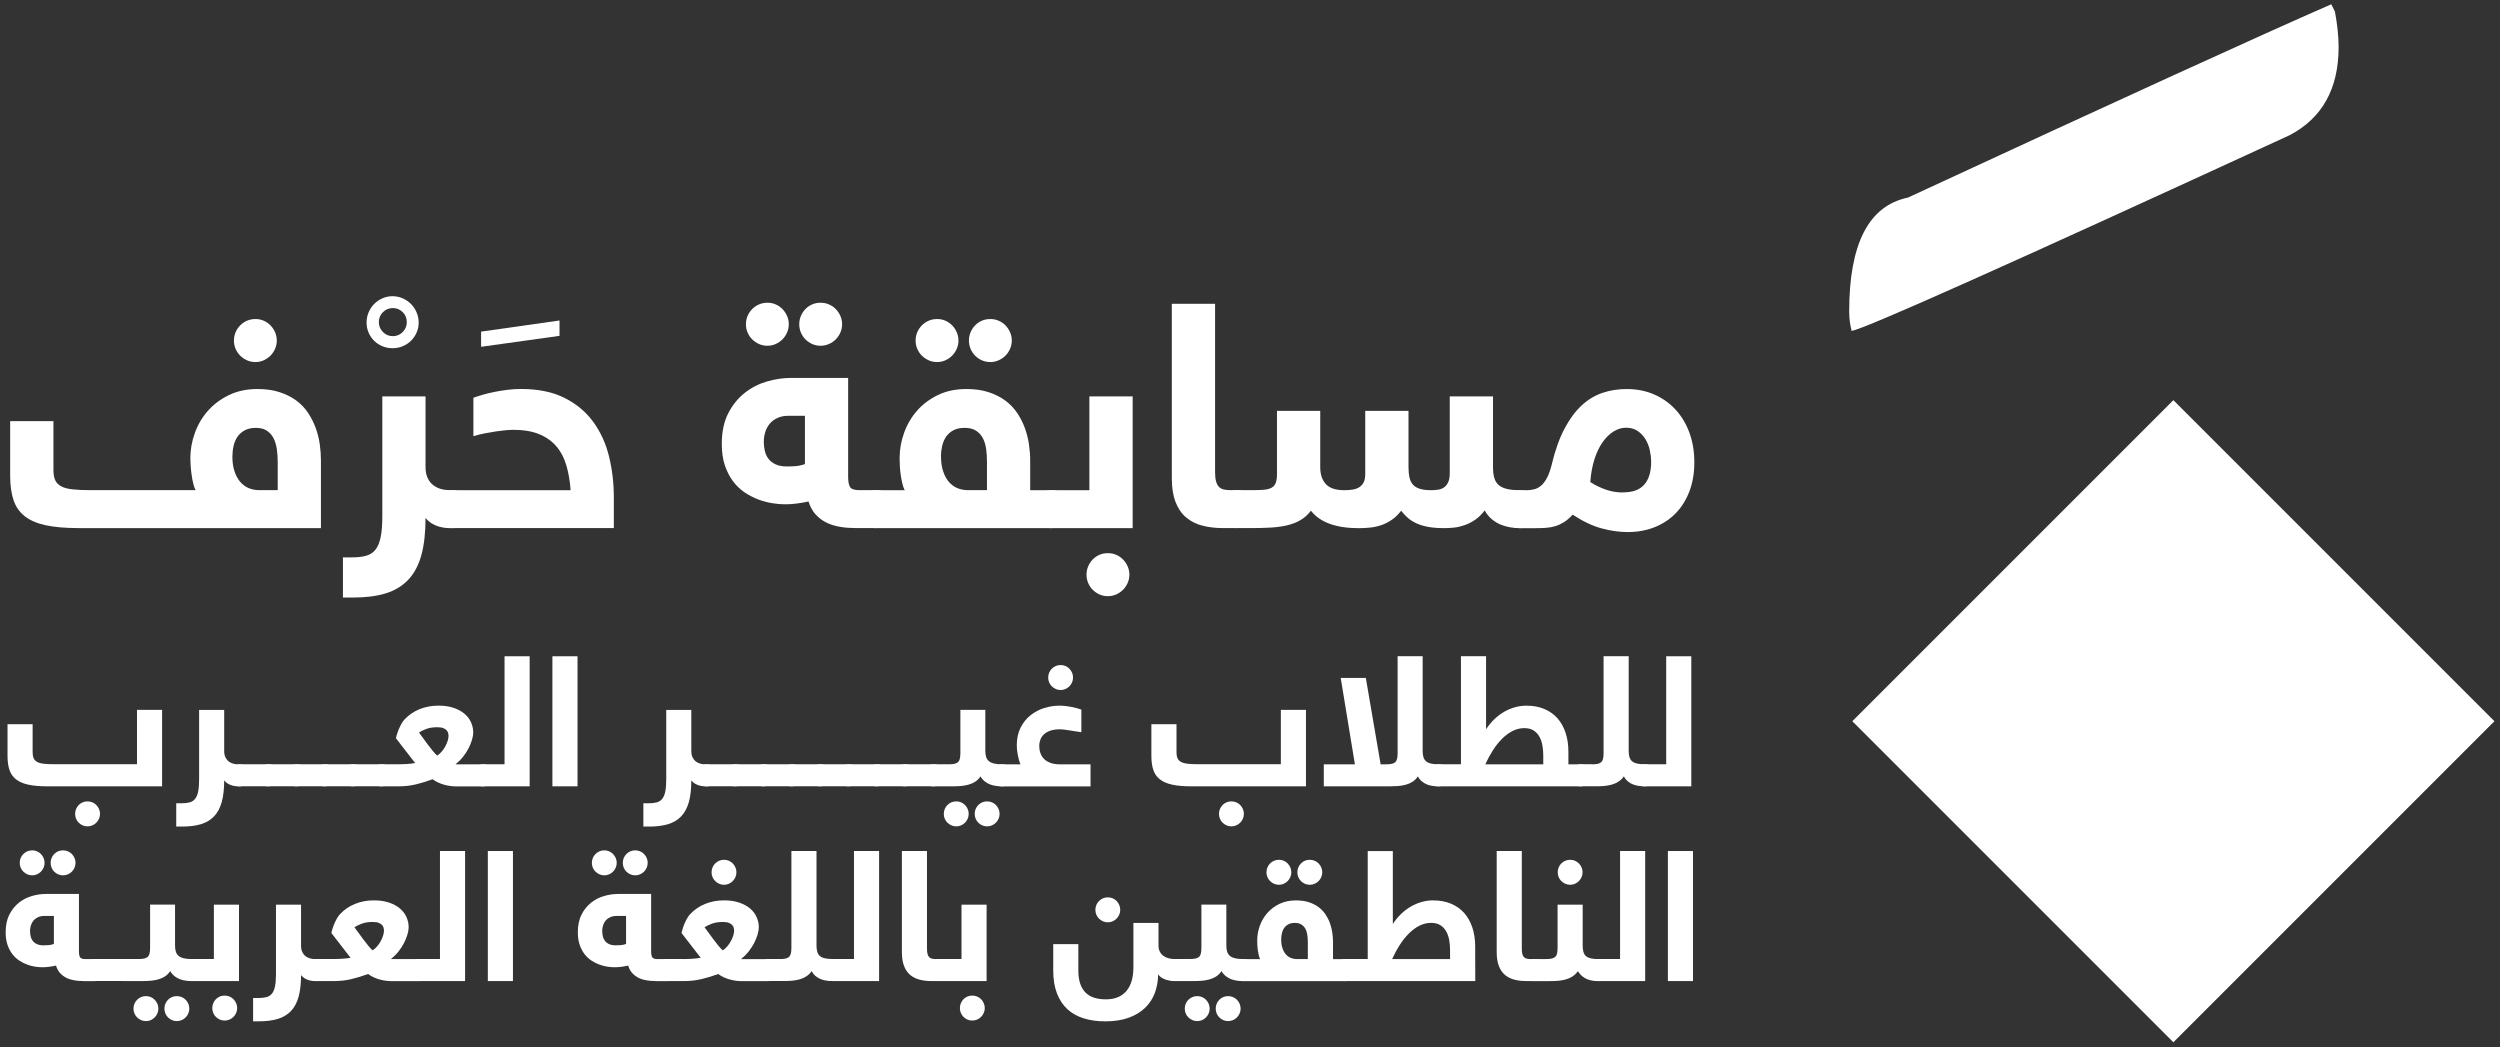 <svg width="179" height="75" viewBox="0 0 179 75" fill="none" xmlns="http://www.w3.org/2000/svg">
<rect x="0" y="0" width="179" height="75" fill="#333333" stroke="none"/>
<g clip-path="url(#clip0_433_2159)">
<path d="M5.624 37.811C4.688 37.811 3.906 37.743 3.278 37.61C2.65 37.476 2.147 37.257 1.768 36.958C1.388 36.659 1.122 36.271 0.965 35.797C0.808 35.32 0.728 34.743 0.728 34.062V30.155H3.826V33.647C3.826 33.946 3.867 34.189 3.95 34.376C4.033 34.562 4.175 34.71 4.377 34.82C4.578 34.929 4.854 35.001 5.203 35.039C5.553 35.078 5.991 35.095 6.524 35.095H14.002C13.934 34.959 13.878 34.799 13.833 34.607C13.789 34.417 13.75 34.216 13.721 34.005C13.691 33.795 13.667 33.585 13.653 33.377C13.638 33.167 13.629 32.981 13.629 32.815C13.629 32.193 13.739 31.586 13.955 30.991C14.171 30.395 14.485 29.865 14.896 29.403C15.308 28.938 15.812 28.565 16.407 28.281C17.002 27.996 17.677 27.854 18.433 27.854C19.031 27.854 19.561 27.928 20.02 28.079C20.479 28.23 20.879 28.429 21.217 28.68C21.554 28.932 21.836 29.225 22.058 29.563C22.28 29.901 22.463 30.259 22.603 30.641C22.742 31.023 22.84 31.414 22.896 31.814C22.952 32.214 22.979 32.602 22.979 32.975V37.814H5.624V37.811ZM16.638 32.682C16.638 33.084 16.688 33.44 16.789 33.742C16.89 34.044 17.026 34.299 17.198 34.5C17.369 34.701 17.574 34.852 17.811 34.95C18.048 35.048 18.299 35.095 18.569 35.095H19.884V33.052C19.884 32.753 19.863 32.456 19.822 32.163C19.78 31.87 19.703 31.612 19.591 31.387C19.478 31.162 19.318 30.982 19.114 30.842C18.907 30.703 18.643 30.635 18.323 30.635C18.003 30.635 17.743 30.694 17.526 30.81C17.31 30.925 17.136 31.079 17.005 31.269C16.875 31.458 16.78 31.678 16.724 31.926C16.668 32.172 16.641 32.424 16.641 32.679L16.638 32.682ZM16.75 24.383C16.75 24.173 16.789 23.974 16.869 23.788C16.949 23.601 17.058 23.435 17.201 23.293C17.343 23.151 17.506 23.041 17.689 22.962C17.873 22.884 18.071 22.843 18.291 22.843C18.51 22.843 18.696 22.881 18.88 22.962C19.064 23.041 19.223 23.151 19.363 23.293C19.502 23.435 19.611 23.601 19.694 23.788C19.777 23.974 19.819 24.173 19.819 24.383C19.819 24.593 19.777 24.792 19.694 24.978C19.611 25.165 19.502 25.328 19.363 25.467C19.223 25.606 19.064 25.716 18.88 25.799C18.696 25.882 18.501 25.923 18.291 25.923C18.08 25.923 17.873 25.882 17.689 25.799C17.506 25.716 17.343 25.606 17.201 25.467C17.058 25.328 16.949 25.165 16.869 24.978C16.789 24.792 16.75 24.593 16.75 24.383Z" fill="white"/>
<path d="M26.248 23.092C26.248 22.837 26.296 22.594 26.394 22.363C26.491 22.132 26.625 21.931 26.794 21.762C26.962 21.593 27.158 21.46 27.383 21.359C27.608 21.259 27.848 21.208 28.102 21.208C28.357 21.208 28.597 21.259 28.828 21.359C29.056 21.46 29.255 21.596 29.423 21.762C29.592 21.928 29.726 22.132 29.826 22.363C29.927 22.594 29.977 22.84 29.977 23.092C29.977 23.344 29.927 23.598 29.826 23.82C29.726 24.046 29.589 24.241 29.423 24.404C29.258 24.567 29.056 24.697 28.828 24.792C28.6 24.887 28.357 24.931 28.102 24.931C27.848 24.931 27.608 24.884 27.383 24.792C27.158 24.697 26.962 24.57 26.794 24.404C26.625 24.238 26.491 24.046 26.394 23.82C26.296 23.595 26.248 23.352 26.248 23.092ZM27.125 23.059C27.125 23.338 27.223 23.575 27.418 23.773C27.614 23.971 27.848 24.069 28.126 24.069C28.405 24.069 28.639 23.971 28.834 23.773C29.029 23.575 29.127 23.338 29.127 23.059C29.127 22.781 29.029 22.547 28.834 22.351C28.639 22.156 28.405 22.058 28.126 22.058C27.848 22.058 27.614 22.156 27.418 22.351C27.223 22.547 27.125 22.781 27.125 23.059Z" fill="white"/>
<path d="M27.371 28.381H30.469V33.446C30.469 33.754 30.519 34.014 30.62 34.225C30.721 34.438 30.854 34.61 31.02 34.737C31.186 34.864 31.369 34.956 31.577 35.013C31.781 35.069 31.994 35.095 32.211 35.095H32.424C32.536 35.095 32.64 35.113 32.738 35.146C32.835 35.178 32.921 35.243 32.995 35.341C33.069 35.439 33.129 35.569 33.176 35.735C33.22 35.901 33.244 36.117 33.244 36.387C33.244 36.881 33.176 37.243 33.037 37.471C32.898 37.699 32.693 37.814 32.424 37.814H32.211C32.113 37.814 31.994 37.808 31.852 37.791C31.71 37.776 31.559 37.743 31.396 37.696C31.236 37.648 31.073 37.574 30.913 37.477C30.753 37.379 30.605 37.248 30.469 37.083C30.469 38.137 30.368 39.029 30.167 39.754C29.966 40.48 29.652 41.069 29.225 41.516C28.799 41.966 28.26 42.289 27.608 42.488C26.957 42.686 26.184 42.784 25.283 42.784H24.555V39.908H25.206C25.594 39.908 25.929 39.87 26.204 39.795C26.483 39.721 26.705 39.576 26.88 39.363C27.051 39.15 27.176 38.848 27.256 38.46C27.336 38.072 27.374 37.565 27.374 36.944V28.375L27.371 28.381Z" fill="white"/>
<path d="M34.446 23.744L40.062 22.947V24.046L34.446 24.83V23.741V23.744Z" fill="white"/>
<path d="M40.855 35.096C40.811 34.459 40.71 33.875 40.559 33.345C40.405 32.815 40.171 32.356 39.851 31.977C39.531 31.595 39.12 31.299 38.61 31.088C38.101 30.878 37.473 30.774 36.724 30.774C36.602 30.774 36.439 30.783 36.235 30.801C36.028 30.819 35.8 30.849 35.545 30.884C35.29 30.922 35.021 30.967 34.736 31.023C34.452 31.079 34.171 31.148 33.895 31.23V28.479C34.082 28.411 34.304 28.34 34.559 28.266C34.813 28.192 35.089 28.124 35.385 28.065C35.681 28.005 35.992 27.955 36.318 27.913C36.644 27.872 36.969 27.851 37.301 27.851C38.536 27.851 39.576 28.065 40.423 28.491C41.27 28.918 41.954 29.489 42.478 30.209C43.002 30.928 43.379 31.752 43.607 32.685C43.835 33.618 43.95 34.589 43.95 35.599V37.811H32.429C32.302 37.811 32.184 37.799 32.071 37.779C31.959 37.755 31.861 37.702 31.778 37.616C31.695 37.53 31.63 37.4 31.582 37.222C31.535 37.047 31.508 36.804 31.508 36.496C31.508 35.957 31.582 35.59 31.727 35.392C31.873 35.193 32.107 35.096 32.429 35.096H40.861H40.855Z" fill="white"/>
<path d="M61.29 37.811C60.908 37.811 60.541 37.785 60.185 37.728C59.83 37.672 59.501 37.574 59.202 37.432C58.903 37.29 58.639 37.094 58.411 36.849C58.183 36.603 58.009 36.286 57.89 35.907C57.612 35.966 57.333 36.017 57.055 36.052C56.774 36.09 56.492 36.108 56.208 36.108C55.944 36.108 55.651 36.085 55.325 36.034C55 35.984 54.668 35.898 54.33 35.777C53.993 35.652 53.667 35.486 53.347 35.276C53.03 35.066 52.746 34.802 52.5 34.479C52.254 34.157 52.056 33.775 51.905 33.333C51.754 32.892 51.68 32.377 51.68 31.784C51.68 30.922 51.834 30.194 52.139 29.596C52.447 28.997 52.841 28.509 53.323 28.13C53.806 27.751 54.342 27.478 54.929 27.309C55.515 27.14 56.096 27.058 56.664 27.058H60.727V34.13C60.727 34.503 60.778 34.758 60.879 34.894C60.979 35.03 61.195 35.095 61.524 35.095H62.682C62.809 35.095 62.928 35.107 63.041 35.128C63.153 35.152 63.251 35.205 63.334 35.291C63.417 35.377 63.482 35.507 63.529 35.679C63.577 35.851 63.603 36.088 63.603 36.387C63.603 36.926 63.529 37.299 63.384 37.503C63.239 37.711 63.005 37.811 62.682 37.811H61.29ZM53.409 23.216C53.409 23.006 53.448 22.808 53.528 22.621C53.605 22.434 53.717 22.269 53.859 22.126C54.002 21.984 54.164 21.875 54.348 21.795C54.532 21.715 54.73 21.676 54.949 21.676C55.169 21.676 55.355 21.715 55.539 21.795C55.722 21.875 55.882 21.984 56.021 22.126C56.161 22.269 56.27 22.434 56.353 22.621C56.436 22.808 56.477 23.006 56.477 23.216C56.477 23.427 56.436 23.625 56.353 23.812C56.27 23.998 56.161 24.161 56.021 24.3C55.882 24.439 55.722 24.549 55.539 24.632C55.355 24.715 55.16 24.756 54.949 24.756C54.739 24.756 54.532 24.715 54.348 24.632C54.164 24.549 54.002 24.439 53.859 24.3C53.717 24.161 53.608 23.998 53.528 23.812C53.448 23.625 53.409 23.427 53.409 23.216ZM54.689 31.648C54.689 31.849 54.712 32.057 54.757 32.264C54.801 32.474 54.887 32.664 55.009 32.833C55.133 33.002 55.302 33.138 55.518 33.241C55.734 33.345 56.013 33.398 56.35 33.398C56.546 33.398 56.75 33.392 56.963 33.375C57.176 33.36 57.399 33.312 57.633 33.23V29.77H56.442C56.149 29.77 55.894 29.821 55.672 29.922C55.45 30.022 55.266 30.158 55.121 30.33C54.976 30.502 54.866 30.7 54.795 30.925C54.724 31.151 54.689 31.39 54.689 31.645V31.648ZM57.227 23.216C57.227 23.006 57.265 22.808 57.345 22.621C57.425 22.434 57.532 22.269 57.671 22.126C57.81 21.984 57.97 21.875 58.154 21.795C58.337 21.715 58.536 21.676 58.755 21.676C58.974 21.676 59.164 21.715 59.35 21.795C59.537 21.875 59.7 21.984 59.839 22.126C59.978 22.269 60.088 22.434 60.171 22.621C60.254 22.808 60.295 23.006 60.295 23.216C60.295 23.427 60.254 23.625 60.171 23.812C60.088 23.998 59.978 24.161 59.839 24.3C59.7 24.439 59.537 24.549 59.35 24.632C59.164 24.715 58.965 24.756 58.755 24.756C58.545 24.756 58.337 24.715 58.154 24.632C57.97 24.549 57.81 24.439 57.671 24.3C57.532 24.161 57.425 23.998 57.345 23.812C57.265 23.625 57.227 23.427 57.227 23.216Z" fill="white"/>
<path d="M64.773 35.095C64.705 34.959 64.649 34.799 64.604 34.607C64.56 34.417 64.522 34.216 64.492 34.005C64.462 33.795 64.442 33.585 64.43 33.377C64.418 33.167 64.412 32.981 64.412 32.815C64.412 32.193 64.519 31.586 64.732 30.991C64.945 30.395 65.256 29.865 65.665 29.403C66.073 28.938 66.571 28.565 67.163 28.281C67.756 27.996 68.431 27.854 69.195 27.854C69.793 27.854 70.323 27.928 70.782 28.079C71.241 28.23 71.641 28.429 71.979 28.68C72.317 28.932 72.598 29.225 72.826 29.563C73.054 29.901 73.238 30.259 73.377 30.641C73.516 31.023 73.614 31.414 73.673 31.814C73.732 32.214 73.762 32.602 73.762 32.975V35.098H75.278C75.406 35.098 75.524 35.11 75.636 35.131C75.749 35.154 75.847 35.208 75.93 35.294C76.013 35.38 76.078 35.51 76.125 35.682C76.173 35.853 76.199 36.09 76.199 36.389C76.199 36.928 76.125 37.302 75.98 37.506C75.835 37.713 75.601 37.814 75.278 37.814H62.679C62.552 37.814 62.434 37.802 62.321 37.782C62.209 37.758 62.111 37.705 62.028 37.619C61.945 37.533 61.88 37.402 61.832 37.225C61.785 37.05 61.758 36.807 61.758 36.499C61.758 35.96 61.832 35.593 61.977 35.394C62.123 35.196 62.357 35.098 62.679 35.098H64.767L64.773 35.095ZM65.558 24.383C65.558 24.173 65.597 23.974 65.677 23.788C65.757 23.601 65.866 23.435 66.008 23.293C66.15 23.151 66.313 23.041 66.497 22.962C66.68 22.884 66.879 22.843 67.098 22.843C67.317 22.843 67.504 22.881 67.688 22.962C67.871 23.041 68.031 23.151 68.17 23.293C68.309 23.435 68.419 23.601 68.502 23.788C68.585 23.974 68.626 24.173 68.626 24.383C68.626 24.593 68.585 24.792 68.502 24.978C68.419 25.165 68.309 25.328 68.17 25.467C68.031 25.606 67.871 25.716 67.688 25.799C67.504 25.882 67.308 25.923 67.098 25.923C66.888 25.923 66.68 25.882 66.497 25.799C66.313 25.716 66.15 25.606 66.008 25.467C65.866 25.328 65.757 25.165 65.677 24.978C65.597 24.792 65.558 24.593 65.558 24.383ZM67.376 32.682C67.376 33.084 67.427 33.44 67.528 33.742C67.628 34.044 67.764 34.299 67.936 34.5C68.108 34.701 68.312 34.852 68.549 34.95C68.786 35.048 69.038 35.095 69.308 35.095H70.667V33.052C70.667 32.753 70.649 32.456 70.611 32.163C70.572 31.87 70.495 31.612 70.38 31.387C70.264 31.162 70.101 30.982 69.891 30.842C69.681 30.703 69.408 30.635 69.071 30.635C68.733 30.635 68.478 30.694 68.262 30.81C68.046 30.925 67.871 31.079 67.741 31.269C67.611 31.458 67.516 31.678 67.459 31.926C67.403 32.172 67.374 32.424 67.374 32.679L67.376 32.682ZM69.376 24.383C69.376 24.173 69.414 23.974 69.494 23.788C69.574 23.601 69.681 23.435 69.82 23.293C69.959 23.151 70.119 23.041 70.303 22.962C70.486 22.884 70.685 22.843 70.904 22.843C71.123 22.843 71.312 22.881 71.499 22.962C71.686 23.041 71.849 23.151 71.988 23.293C72.127 23.435 72.237 23.601 72.32 23.788C72.402 23.974 72.444 24.173 72.444 24.383C72.444 24.593 72.402 24.792 72.32 24.978C72.237 25.165 72.127 25.328 71.988 25.467C71.849 25.606 71.686 25.716 71.499 25.799C71.312 25.882 71.114 25.923 70.904 25.923C70.694 25.923 70.486 25.882 70.303 25.799C70.119 25.716 69.959 25.606 69.82 25.467C69.681 25.328 69.574 25.165 69.494 24.978C69.417 24.792 69.376 24.593 69.376 24.383Z" fill="white"/>
<path d="M78 35.095V28.381H81.098V37.814H75.281C75.154 37.814 75.035 37.802 74.923 37.782C74.81 37.758 74.712 37.705 74.629 37.619C74.546 37.533 74.481 37.403 74.434 37.225C74.386 37.05 74.36 36.807 74.36 36.499C74.36 35.96 74.434 35.593 74.579 35.395C74.724 35.196 74.958 35.098 75.281 35.098H77.997L78 35.095ZM77.795 41.146C77.795 40.936 77.834 40.737 77.914 40.551C77.991 40.364 78.1 40.198 78.24 40.056C78.379 39.914 78.539 39.804 78.722 39.724C78.906 39.644 79.104 39.606 79.324 39.606C79.543 39.606 79.732 39.644 79.919 39.724C80.105 39.804 80.268 39.914 80.407 40.056C80.547 40.198 80.656 40.364 80.739 40.551C80.822 40.737 80.864 40.936 80.864 41.146C80.864 41.356 80.822 41.555 80.739 41.741C80.656 41.928 80.547 42.091 80.407 42.23C80.268 42.369 80.105 42.479 79.919 42.562C79.732 42.645 79.534 42.686 79.324 42.686C79.113 42.686 78.906 42.645 78.722 42.562C78.539 42.479 78.379 42.369 78.24 42.23C78.1 42.091 77.994 41.928 77.914 41.741C77.834 41.555 77.795 41.356 77.795 41.146Z" fill="white"/>
<path d="M89.497 36.387C89.497 36.926 89.423 37.299 89.272 37.503C89.121 37.71 88.89 37.811 88.576 37.811H87.566C87.027 37.811 86.535 37.752 86.088 37.636C85.644 37.521 85.256 37.325 84.93 37.053C84.604 36.781 84.353 36.413 84.172 35.951C83.991 35.492 83.902 34.918 83.902 34.228V21.753H87V33.813C87 34.091 87.024 34.313 87.074 34.482C87.122 34.651 87.193 34.778 87.287 34.87C87.382 34.959 87.498 35.021 87.64 35.051C87.782 35.081 87.948 35.095 88.135 35.095H88.573C88.691 35.095 88.81 35.107 88.919 35.128C89.032 35.152 89.13 35.205 89.213 35.291C89.296 35.377 89.364 35.507 89.414 35.679C89.467 35.85 89.494 36.087 89.494 36.387H89.497Z" fill="white"/>
<path d="M93.865 36.564C93.655 36.843 93.412 37.062 93.137 37.228C92.859 37.394 92.545 37.518 92.195 37.604C91.843 37.69 91.449 37.746 91.01 37.773C90.572 37.799 90.092 37.811 89.568 37.811H88.558C88.431 37.811 88.312 37.799 88.2 37.779C88.087 37.755 87.99 37.702 87.907 37.616C87.824 37.53 87.759 37.4 87.711 37.222C87.664 37.047 87.637 36.804 87.637 36.496C87.637 35.957 87.711 35.59 87.856 35.392C88.001 35.193 88.236 35.095 88.558 35.095H89.613C89.956 35.095 90.246 35.087 90.477 35.069C90.708 35.051 90.898 35.001 91.04 34.924C91.182 34.847 91.283 34.728 91.342 34.577C91.401 34.423 91.431 34.216 91.431 33.955V29.418H94.529V33.449C94.529 33.964 94.662 34.37 94.929 34.66C95.195 34.95 95.631 35.098 96.238 35.098C96.463 35.098 96.667 35.084 96.854 35.054C97.04 35.024 97.2 34.965 97.331 34.879C97.461 34.793 97.565 34.678 97.639 34.533C97.713 34.388 97.751 34.195 97.751 33.955V29.418H100.849V33.449C100.849 33.733 100.873 33.979 100.917 34.183C100.962 34.391 101.045 34.559 101.163 34.696C101.281 34.829 101.447 34.932 101.658 34.998C101.868 35.066 102.137 35.098 102.466 35.098C102.662 35.098 102.839 35.084 103.005 35.054C103.171 35.024 103.31 34.965 103.426 34.873C103.541 34.784 103.633 34.66 103.701 34.503C103.769 34.346 103.802 34.139 103.802 33.884V28.381H106.9V33.446C106.9 33.745 106.929 34 106.989 34.21C107.048 34.42 107.151 34.589 107.297 34.722C107.442 34.852 107.643 34.947 107.898 35.01C108.152 35.069 108.469 35.098 108.851 35.098C108.97 35.098 109.088 35.11 109.198 35.131C109.31 35.155 109.408 35.208 109.491 35.294C109.574 35.38 109.642 35.51 109.692 35.682C109.746 35.853 109.772 36.09 109.772 36.39C109.772 36.929 109.698 37.302 109.547 37.506C109.396 37.713 109.165 37.814 108.851 37.814C108.62 37.814 108.383 37.796 108.144 37.758C107.904 37.719 107.673 37.654 107.448 37.562C107.222 37.468 107.012 37.34 106.814 37.174C106.615 37.009 106.444 36.801 106.304 36.547C106.088 36.831 105.857 37.056 105.614 37.219C105.371 37.385 105.123 37.512 104.868 37.601C104.613 37.69 104.362 37.749 104.116 37.776C103.87 37.802 103.633 37.814 103.408 37.814C102.981 37.814 102.608 37.788 102.291 37.731C101.974 37.675 101.693 37.592 101.45 37.485C101.207 37.376 100.994 37.245 100.816 37.092C100.636 36.938 100.473 36.763 100.322 36.57C100.12 36.831 99.901 37.047 99.664 37.21C99.427 37.373 99.182 37.503 98.924 37.592C98.666 37.681 98.397 37.743 98.121 37.773C97.843 37.802 97.568 37.817 97.289 37.817C95.657 37.817 94.517 37.403 93.865 36.57V36.564Z" fill="white"/>
<path d="M111.111 33.23C111.357 32.211 111.662 31.361 112.026 30.677C112.39 29.993 112.799 29.439 113.255 29.021C113.711 28.601 114.212 28.302 114.754 28.124C115.296 27.943 115.867 27.855 116.466 27.855C117.191 27.855 117.852 27.985 118.447 28.248C119.042 28.509 119.552 28.873 119.978 29.338C120.405 29.803 120.733 30.354 120.967 30.994C121.198 31.634 121.314 32.335 121.314 33.099C121.314 33.864 121.198 34.551 120.967 35.167C120.736 35.78 120.41 36.304 119.99 36.739C119.569 37.175 119.066 37.509 118.48 37.743C117.89 37.98 117.242 38.096 116.531 38.096C115.938 38.096 115.319 38.007 114.674 37.832C114.025 37.657 113.335 37.329 112.601 36.849C112.39 37.08 112.183 37.261 111.979 37.388C111.771 37.515 111.564 37.61 111.351 37.675C111.138 37.737 110.915 37.779 110.687 37.794C110.459 37.809 110.217 37.817 109.962 37.817H108.851C108.724 37.817 108.605 37.806 108.493 37.785C108.38 37.761 108.283 37.708 108.2 37.622C108.117 37.536 108.052 37.406 108.004 37.228C107.957 37.053 107.93 36.81 107.93 36.502C107.93 35.963 108.004 35.596 108.149 35.398C108.294 35.199 108.528 35.102 108.851 35.102H109.257C109.467 35.102 109.663 35.078 109.846 35.033C110.03 34.989 110.199 34.897 110.353 34.764C110.507 34.628 110.646 34.441 110.773 34.195C110.901 33.953 111.013 33.633 111.111 33.236V33.23ZM118.219 33.029C118.219 32.774 118.186 32.507 118.124 32.226C118.062 31.945 117.958 31.687 117.816 31.45C117.674 31.213 117.487 31.017 117.259 30.86C117.031 30.704 116.756 30.624 116.433 30.624C116.11 30.624 115.829 30.712 115.542 30.887C115.254 31.062 114.991 31.317 114.757 31.645C114.523 31.974 114.324 32.383 114.167 32.868C114.01 33.354 113.91 33.905 113.865 34.518C114.203 34.734 114.567 34.912 114.961 35.051C115.355 35.191 115.752 35.259 116.158 35.259C116.412 35.259 116.664 35.232 116.91 35.176C117.156 35.119 117.378 35.01 117.573 34.85C117.769 34.69 117.926 34.462 118.044 34.172C118.163 33.878 118.225 33.496 118.225 33.026L118.219 33.029Z" fill="white"/>
<path d="M11.609 56.301H3.391C2.849 56.301 2.396 56.262 2.028 56.182C1.661 56.102 1.371 55.978 1.149 55.803C0.927 55.629 0.77 55.406 0.678 55.128C0.583 54.852 0.539 54.518 0.539 54.121V51.855H2.336V53.866C2.336 54.035 2.36 54.174 2.407 54.287C2.455 54.396 2.538 54.485 2.653 54.55C2.772 54.616 2.929 54.66 3.133 54.684C3.334 54.707 3.589 54.719 3.897 54.719H9.808V50.825H11.606V56.295L11.609 56.301ZM5.378 58.273C5.378 58.152 5.402 58.036 5.446 57.927C5.49 57.817 5.556 57.722 5.636 57.639C5.716 57.556 5.81 57.494 5.917 57.447C6.024 57.4 6.139 57.379 6.266 57.379C6.394 57.379 6.503 57.403 6.613 57.447C6.722 57.491 6.817 57.556 6.897 57.639C6.977 57.722 7.042 57.817 7.09 57.927C7.137 58.036 7.161 58.149 7.161 58.273C7.161 58.398 7.137 58.51 7.09 58.62C7.042 58.729 6.977 58.821 6.897 58.904C6.817 58.984 6.722 59.049 6.613 59.096C6.503 59.144 6.391 59.168 6.266 59.168C6.142 59.168 6.024 59.144 5.917 59.096C5.81 59.049 5.718 58.984 5.636 58.904C5.553 58.824 5.493 58.729 5.446 58.62C5.402 58.51 5.378 58.395 5.378 58.273Z" fill="white"/>
<path d="M14.254 50.831H16.052V53.769C16.052 53.946 16.081 54.097 16.14 54.222C16.2 54.346 16.277 54.444 16.372 54.518C16.466 54.592 16.573 54.645 16.694 54.678C16.813 54.71 16.937 54.728 17.062 54.728H17.186C17.251 54.728 17.31 54.737 17.37 54.758C17.426 54.779 17.476 54.814 17.521 54.87C17.565 54.927 17.598 55.004 17.624 55.098C17.651 55.193 17.663 55.321 17.663 55.474C17.663 55.762 17.621 55.972 17.541 56.102C17.461 56.236 17.343 56.301 17.186 56.301H17.062C17.005 56.301 16.937 56.298 16.854 56.289C16.771 56.28 16.683 56.262 16.591 56.233C16.496 56.203 16.404 56.162 16.309 56.105C16.215 56.049 16.129 55.972 16.052 55.877C16.052 56.49 15.992 57.006 15.877 57.426C15.758 57.847 15.578 58.187 15.329 58.448C15.08 58.709 14.769 58.895 14.39 59.011C14.011 59.126 13.564 59.182 13.043 59.182H12.619V57.515H12.998C13.223 57.515 13.419 57.494 13.579 57.45C13.739 57.406 13.869 57.322 13.97 57.198C14.07 57.074 14.141 56.899 14.189 56.674C14.233 56.449 14.257 56.156 14.257 55.794V50.825L14.254 50.831Z" fill="white"/>
<path d="M17.183 56.301C17.109 56.301 17.041 56.295 16.976 56.28C16.91 56.268 16.854 56.236 16.807 56.185C16.759 56.135 16.721 56.061 16.694 55.957C16.668 55.857 16.653 55.715 16.653 55.537C16.653 55.223 16.694 55.01 16.78 54.894C16.866 54.779 16.999 54.722 17.186 54.722H19.212C19.28 54.722 19.351 54.728 19.416 54.743C19.484 54.755 19.54 54.788 19.591 54.838C19.641 54.888 19.68 54.962 19.712 55.063C19.745 55.164 19.757 55.3 19.757 55.472C19.757 55.786 19.715 56.002 19.629 56.12C19.543 56.239 19.404 56.298 19.209 56.298H17.183V56.301Z" fill="white"/>
<path d="M19.209 56.301C19.135 56.301 19.067 56.295 19.002 56.28C18.936 56.268 18.88 56.236 18.833 56.185C18.785 56.135 18.747 56.061 18.72 55.957C18.694 55.857 18.679 55.715 18.679 55.537C18.679 55.223 18.72 55.01 18.806 54.894C18.892 54.779 19.025 54.722 19.212 54.722H21.238C21.306 54.722 21.377 54.728 21.442 54.743C21.51 54.755 21.566 54.788 21.617 54.838C21.667 54.888 21.706 54.962 21.738 55.063C21.771 55.164 21.782 55.3 21.782 55.472C21.782 55.786 21.741 56.002 21.655 56.12C21.569 56.239 21.43 56.298 21.235 56.298H19.209V56.301Z" fill="white"/>
<path d="M21.234 56.301C21.16 56.301 21.092 56.295 21.027 56.28C20.962 56.268 20.905 56.236 20.858 56.185C20.811 56.135 20.772 56.061 20.746 55.957C20.719 55.857 20.704 55.715 20.704 55.537C20.704 55.223 20.746 55.01 20.831 54.894C20.917 54.779 21.051 54.722 21.237 54.722H23.263C23.331 54.722 23.402 54.728 23.467 54.743C23.535 54.755 23.592 54.788 23.642 54.838C23.692 54.888 23.731 54.962 23.764 55.063C23.796 55.164 23.808 55.3 23.808 55.472C23.808 55.786 23.766 56.002 23.68 56.12C23.595 56.239 23.456 56.298 23.26 56.298H21.234V56.301Z" fill="white"/>
<path d="M23.26 56.301C23.186 56.301 23.118 56.295 23.053 56.28C22.988 56.268 22.931 56.236 22.884 56.185C22.837 56.135 22.798 56.061 22.771 55.957C22.745 55.857 22.73 55.715 22.73 55.537C22.73 55.223 22.771 55.01 22.857 54.894C22.943 54.779 23.076 54.722 23.263 54.722H25.289C25.357 54.722 25.428 54.728 25.493 54.743C25.561 54.755 25.618 54.788 25.668 54.838C25.718 54.888 25.757 54.962 25.789 55.063C25.822 55.164 25.834 55.3 25.834 55.472C25.834 55.786 25.792 56.002 25.706 56.12C25.62 56.239 25.481 56.298 25.286 56.298H23.26V56.301Z" fill="white"/>
<path d="M25.286 56.301C25.212 56.301 25.144 56.295 25.079 56.28C25.014 56.268 24.957 56.236 24.91 56.185C24.863 56.135 24.824 56.061 24.797 55.957C24.771 55.857 24.756 55.715 24.756 55.537C24.756 55.223 24.797 55.01 24.883 54.894C24.969 54.779 25.102 54.722 25.289 54.722H27.315C27.383 54.722 27.454 54.728 27.519 54.743C27.587 54.755 27.643 54.788 27.694 54.838C27.744 54.888 27.783 54.962 27.815 55.063C27.848 55.164 27.86 55.3 27.86 55.472C27.86 55.786 27.818 56.002 27.732 56.12C27.646 56.239 27.507 56.298 27.312 56.298H25.286V56.301Z" fill="white"/>
<path d="M28.502 54.725C28.698 54.725 28.899 54.719 29.112 54.705C29.322 54.693 29.527 54.669 29.722 54.633L28.348 52.856C28.375 52.735 28.41 52.608 28.455 52.474C28.499 52.341 28.552 52.214 28.609 52.089C28.665 51.965 28.724 51.852 28.786 51.752C28.849 51.651 28.911 51.568 28.973 51.506C29.26 51.195 29.613 50.952 30.03 50.78C30.451 50.609 30.901 50.523 31.387 50.523C31.807 50.523 32.174 50.576 32.491 50.686C32.805 50.795 33.066 50.937 33.27 51.115C33.475 51.293 33.629 51.497 33.729 51.728C33.83 51.959 33.883 52.193 33.883 52.433C33.883 52.59 33.857 52.765 33.797 52.963C33.741 53.161 33.658 53.363 33.552 53.573C33.445 53.781 33.312 53.985 33.155 54.186C32.995 54.385 32.814 54.565 32.61 54.728H34.582C34.656 54.728 34.724 54.734 34.79 54.749C34.855 54.761 34.911 54.793 34.958 54.844C35.006 54.894 35.044 54.968 35.071 55.069C35.098 55.169 35.112 55.306 35.112 55.477C35.112 55.791 35.068 56.008 34.982 56.126C34.896 56.245 34.76 56.304 34.579 56.304H32.607C32.488 56.304 32.361 56.295 32.222 56.274C32.083 56.254 31.941 56.224 31.798 56.185C31.656 56.147 31.514 56.093 31.372 56.028C31.23 55.963 31.099 55.886 30.978 55.794C30.569 55.945 30.169 56.07 29.776 56.162C29.382 56.256 28.976 56.301 28.555 56.301H27.305C27.232 56.301 27.163 56.295 27.098 56.28C27.033 56.268 26.977 56.236 26.929 56.185C26.882 56.135 26.843 56.061 26.817 55.957C26.79 55.857 26.775 55.714 26.775 55.537C26.775 55.223 26.817 55.01 26.903 54.894C26.989 54.779 27.122 54.722 27.308 54.722H28.499L28.502 54.725ZM31.333 52.069C31.008 52.069 30.738 52.11 30.522 52.193C30.306 52.276 30.131 52.359 29.998 52.448C30.084 52.56 30.181 52.694 30.291 52.845C30.4 52.996 30.513 53.15 30.628 53.307C30.747 53.464 30.862 53.612 30.978 53.754C31.093 53.896 31.2 54.011 31.301 54.103C31.422 54.026 31.532 53.926 31.633 53.807C31.733 53.689 31.819 53.561 31.89 53.428C31.961 53.295 32.017 53.164 32.056 53.037C32.094 52.91 32.115 52.797 32.115 52.703C32.115 52.637 32.106 52.566 32.089 52.492C32.071 52.415 32.035 52.347 31.979 52.288C31.923 52.229 31.843 52.175 31.742 52.134C31.641 52.092 31.505 52.072 31.336 52.072L31.333 52.069Z" fill="white"/>
<path d="M36.125 54.725V46.989H37.923V56.301H34.582C34.508 56.301 34.44 56.295 34.375 56.28C34.31 56.268 34.254 56.236 34.206 56.185C34.159 56.135 34.12 56.061 34.094 55.957C34.067 55.856 34.052 55.714 34.052 55.536C34.052 55.223 34.094 55.009 34.18 54.894C34.266 54.778 34.399 54.722 34.585 54.722H36.128L36.125 54.725Z" fill="white"/>
<path d="M41.35 46.989V56.301H39.552V46.989H41.35Z" fill="white"/>
<path d="M47.7 50.831H49.498V53.769C49.498 53.946 49.527 54.097 49.586 54.222C49.646 54.346 49.723 54.444 49.817 54.518C49.912 54.592 50.019 54.645 50.14 54.678C50.259 54.71 50.383 54.728 50.507 54.728H50.632C50.697 54.728 50.756 54.737 50.815 54.758C50.872 54.779 50.922 54.814 50.966 54.87C51.011 54.927 51.043 55.004 51.07 55.098C51.097 55.193 51.109 55.321 51.109 55.474C51.109 55.762 51.067 55.972 50.987 56.102C50.907 56.236 50.789 56.301 50.632 56.301H50.507C50.451 56.301 50.383 56.298 50.3 56.289C50.217 56.28 50.128 56.262 50.036 56.233C49.942 56.203 49.85 56.162 49.755 56.105C49.66 56.049 49.575 55.972 49.498 55.877C49.498 56.49 49.438 57.006 49.323 57.426C49.204 57.847 49.024 58.187 48.775 58.448C48.526 58.709 48.215 58.895 47.836 59.011C47.457 59.126 47.01 59.182 46.489 59.182H46.065V57.515H46.444C46.669 57.515 46.865 57.494 47.025 57.45C47.184 57.406 47.315 57.322 47.415 57.198C47.516 57.074 47.587 56.899 47.635 56.674C47.679 56.449 47.703 56.156 47.703 55.794V50.825L47.7 50.831Z" fill="white"/>
<path d="M50.629 56.301C50.555 56.301 50.487 56.295 50.421 56.28C50.356 56.268 50.3 56.236 50.253 56.185C50.205 56.135 50.167 56.061 50.14 55.957C50.113 55.857 50.099 55.715 50.099 55.537C50.099 55.223 50.14 55.01 50.226 54.894C50.312 54.779 50.445 54.722 50.632 54.722H52.657C52.726 54.722 52.797 54.728 52.862 54.743C52.93 54.755 52.986 54.788 53.037 54.838C53.087 54.888 53.125 54.962 53.158 55.063C53.191 55.164 53.202 55.3 53.202 55.472C53.202 55.786 53.161 56.002 53.075 56.12C52.989 56.239 52.85 56.298 52.654 56.298H50.629V56.301Z" fill="white"/>
<path d="M52.654 56.301C52.58 56.301 52.512 56.295 52.447 56.28C52.382 56.268 52.325 56.236 52.278 56.185C52.231 56.135 52.192 56.061 52.166 55.957C52.139 55.857 52.124 55.715 52.124 55.537C52.124 55.223 52.166 55.01 52.251 54.894C52.337 54.779 52.471 54.722 52.657 54.722H54.683C54.751 54.722 54.822 54.728 54.887 54.743C54.955 54.755 55.012 54.788 55.062 54.838C55.112 54.888 55.151 54.962 55.183 55.063C55.216 55.164 55.228 55.3 55.228 55.472C55.228 55.786 55.186 56.002 55.1 56.12C55.015 56.239 54.875 56.298 54.68 56.298H52.654V56.301Z" fill="white"/>
<path d="M54.68 56.301C54.606 56.301 54.538 56.295 54.473 56.28C54.408 56.268 54.351 56.236 54.304 56.185C54.257 56.135 54.218 56.061 54.191 55.957C54.165 55.857 54.15 55.715 54.15 55.537C54.15 55.223 54.191 55.01 54.277 54.894C54.363 54.779 54.496 54.722 54.683 54.722H56.709C56.777 54.722 56.848 54.728 56.913 54.743C56.981 54.755 57.038 54.788 57.088 54.838C57.138 54.888 57.177 54.962 57.209 55.063C57.242 55.164 57.254 55.3 57.254 55.472C57.254 55.786 57.212 56.002 57.126 56.12C57.041 56.239 56.901 56.298 56.706 56.298H54.68V56.301Z" fill="white"/>
<path d="M56.706 56.301C56.632 56.301 56.564 56.295 56.499 56.28C56.433 56.268 56.377 56.236 56.33 56.185C56.282 56.135 56.244 56.061 56.217 55.957C56.191 55.857 56.176 55.715 56.176 55.537C56.176 55.223 56.217 55.01 56.303 54.894C56.389 54.779 56.522 54.722 56.709 54.722H58.735C58.803 54.722 58.874 54.728 58.939 54.743C59.007 54.755 59.063 54.788 59.114 54.838C59.164 54.888 59.203 54.962 59.235 55.063C59.268 55.164 59.28 55.3 59.28 55.472C59.28 55.786 59.238 56.002 59.152 56.12C59.066 56.239 58.927 56.298 58.732 56.298H56.706V56.301Z" fill="white"/>
<path d="M58.731 56.301C58.657 56.301 58.589 56.295 58.524 56.28C58.459 56.268 58.403 56.236 58.355 56.185C58.308 56.135 58.269 56.061 58.243 55.957C58.216 55.857 58.201 55.715 58.201 55.537C58.201 55.223 58.243 55.01 58.328 54.894C58.414 54.779 58.548 54.722 58.734 54.722H60.76C60.828 54.722 60.899 54.728 60.964 54.743C61.032 54.755 61.089 54.788 61.139 54.838C61.19 54.888 61.228 54.962 61.261 55.063C61.293 55.164 61.305 55.3 61.305 55.472C61.305 55.786 61.264 56.002 61.178 56.12C61.092 56.239 60.953 56.298 60.757 56.298H58.731V56.301Z" fill="white"/>
<path d="M60.754 56.301C60.68 56.301 60.612 56.295 60.547 56.28C60.482 56.268 60.425 56.236 60.378 56.185C60.331 56.135 60.292 56.061 60.266 55.957C60.239 55.857 60.224 55.715 60.224 55.537C60.224 55.223 60.266 55.01 60.352 54.894C60.437 54.779 60.571 54.722 60.757 54.722H62.783C62.851 54.722 62.922 54.728 62.987 54.743C63.055 54.755 63.112 54.788 63.162 54.838C63.212 54.888 63.251 54.962 63.283 55.063C63.316 55.164 63.328 55.3 63.328 55.472C63.328 55.786 63.286 56.002 63.201 56.12C63.115 56.239 62.975 56.298 62.78 56.298H60.754V56.301Z" fill="white"/>
<path d="M62.78 56.301C62.706 56.301 62.638 56.295 62.573 56.28C62.508 56.268 62.451 56.236 62.404 56.185C62.357 56.135 62.318 56.061 62.291 55.957C62.265 55.857 62.25 55.715 62.25 55.537C62.25 55.223 62.291 55.01 62.377 54.894C62.463 54.779 62.596 54.722 62.783 54.722H64.809C64.877 54.722 64.948 54.728 65.013 54.743C65.081 54.755 65.138 54.788 65.188 54.838C65.238 54.888 65.277 54.962 65.309 55.063C65.342 55.164 65.354 55.3 65.354 55.472C65.354 55.786 65.312 56.002 65.226 56.12C65.141 56.239 65.001 56.298 64.806 56.298H62.78V56.301Z" fill="white"/>
<path d="M64.806 56.301C64.732 56.301 64.664 56.295 64.599 56.28C64.534 56.268 64.477 56.236 64.43 56.185C64.382 56.135 64.344 56.061 64.317 55.957C64.291 55.857 64.276 55.715 64.276 55.537C64.276 55.223 64.317 55.01 64.403 54.894C64.489 54.779 64.622 54.722 64.809 54.722H66.835C66.903 54.722 66.974 54.728 67.039 54.743C67.107 54.755 67.163 54.788 67.214 54.838C67.264 54.888 67.303 54.962 67.335 55.063C67.368 55.164 67.38 55.3 67.38 55.472C67.38 55.786 67.338 56.002 67.252 56.12C67.166 56.239 67.027 56.298 66.832 56.298H64.806V56.301Z" fill="white"/>
<path d="M71.754 56.301C71.615 56.301 71.473 56.292 71.331 56.274C71.189 56.256 71.046 56.224 70.91 56.173C70.774 56.123 70.644 56.052 70.522 55.957C70.401 55.862 70.294 55.741 70.202 55.59C70.093 55.756 69.962 55.883 69.811 55.978C69.66 56.073 69.494 56.141 69.32 56.188C69.145 56.236 68.961 56.265 68.772 56.28C68.582 56.295 68.399 56.301 68.215 56.301H66.829C66.755 56.301 66.687 56.295 66.622 56.28C66.556 56.268 66.5 56.236 66.453 56.185C66.405 56.135 66.367 56.061 66.34 55.957C66.314 55.856 66.299 55.714 66.299 55.537C66.299 55.223 66.34 55.01 66.426 54.894C66.512 54.779 66.645 54.722 66.832 54.722H67.925C68.082 54.722 68.212 54.713 68.319 54.693C68.425 54.672 68.511 54.636 68.579 54.58C68.647 54.524 68.695 54.441 68.721 54.334C68.748 54.228 68.763 54.091 68.763 53.92V50.828H70.549V53.766C70.549 53.94 70.57 54.085 70.611 54.21C70.652 54.331 70.721 54.429 70.812 54.506C70.904 54.583 71.029 54.636 71.183 54.672C71.337 54.707 71.526 54.725 71.751 54.725C71.819 54.725 71.887 54.731 71.953 54.746C72.018 54.761 72.074 54.79 72.121 54.841C72.169 54.891 72.207 54.965 72.24 55.066C72.269 55.166 72.284 55.303 72.284 55.474C72.284 55.788 72.24 56.005 72.154 56.123C72.068 56.242 71.932 56.301 71.751 56.301H71.754ZM67.575 58.273C67.575 58.152 67.599 58.036 67.643 57.927C67.688 57.817 67.753 57.722 67.836 57.639C67.919 57.556 68.014 57.494 68.12 57.447C68.227 57.4 68.342 57.379 68.47 57.379C68.597 57.379 68.707 57.403 68.813 57.447C68.92 57.491 69.012 57.556 69.095 57.639C69.175 57.722 69.24 57.817 69.287 57.927C69.335 58.036 69.358 58.149 69.358 58.273C69.358 58.398 69.335 58.51 69.287 58.62C69.24 58.729 69.175 58.821 69.095 58.904C69.015 58.984 68.92 59.049 68.813 59.096C68.707 59.144 68.594 59.168 68.47 59.168C68.345 59.168 68.227 59.144 68.12 59.096C68.014 59.049 67.919 58.984 67.836 58.904C67.753 58.824 67.691 58.729 67.643 58.62C67.599 58.51 67.575 58.395 67.575 58.273ZM69.788 58.273C69.788 58.152 69.811 58.036 69.856 57.927C69.9 57.817 69.965 57.722 70.045 57.639C70.125 57.556 70.22 57.494 70.327 57.447C70.433 57.403 70.549 57.379 70.676 57.379C70.803 57.379 70.913 57.403 71.023 57.447C71.132 57.491 71.224 57.556 71.307 57.639C71.39 57.722 71.452 57.817 71.499 57.927C71.547 58.036 71.57 58.149 71.57 58.273C71.57 58.398 71.547 58.51 71.499 58.62C71.452 58.729 71.387 58.821 71.307 58.904C71.227 58.987 71.132 59.049 71.023 59.096C70.913 59.144 70.797 59.168 70.676 59.168C70.555 59.168 70.433 59.144 70.327 59.096C70.22 59.049 70.128 58.984 70.045 58.904C69.965 58.824 69.903 58.729 69.856 58.62C69.811 58.51 69.788 58.395 69.788 58.273Z" fill="white"/>
<path d="M73.069 54.725C73.024 54.633 72.989 54.527 72.956 54.405C72.924 54.284 72.894 54.159 72.87 54.035C72.847 53.908 72.829 53.786 72.817 53.671C72.805 53.552 72.802 53.452 72.802 53.366C72.802 52.88 72.894 52.456 73.075 52.098C73.258 51.74 73.492 51.444 73.785 51.213C74.076 50.982 74.404 50.807 74.769 50.694C75.133 50.582 75.497 50.526 75.856 50.526C76.004 50.526 76.152 50.534 76.306 50.552C76.457 50.57 76.602 50.594 76.741 50.62C76.88 50.65 77.011 50.679 77.129 50.712C77.248 50.745 77.348 50.777 77.425 50.807V52.427C77.283 52.406 77.135 52.383 76.981 52.359C76.83 52.335 76.685 52.311 76.546 52.291C76.406 52.27 76.282 52.252 76.172 52.237C76.063 52.222 75.974 52.217 75.909 52.217C75.639 52.217 75.411 52.249 75.222 52.311C75.032 52.374 74.878 52.459 74.76 52.566C74.641 52.673 74.552 52.797 74.496 52.945C74.44 53.093 74.41 53.244 74.41 53.404C74.41 53.588 74.437 53.76 74.493 53.919C74.547 54.08 74.635 54.222 74.754 54.34C74.872 54.459 75.029 54.553 75.219 54.624C75.411 54.693 75.639 54.728 75.909 54.728H78.083V56.304H71.754C71.68 56.304 71.612 56.298 71.546 56.283C71.481 56.271 71.425 56.239 71.378 56.188C71.33 56.138 71.292 56.064 71.265 55.96C71.238 55.859 71.224 55.717 71.224 55.54C71.224 55.226 71.265 55.012 71.351 54.897C71.437 54.781 71.57 54.725 71.757 54.725H73.072H73.069ZM75.05 48.512C75.05 48.39 75.074 48.275 75.118 48.165C75.163 48.056 75.228 47.961 75.311 47.878C75.394 47.795 75.488 47.733 75.595 47.685C75.702 47.638 75.817 47.617 75.945 47.617C76.072 47.617 76.178 47.641 76.285 47.685C76.392 47.73 76.484 47.795 76.566 47.878C76.646 47.961 76.712 48.056 76.759 48.165C76.806 48.275 76.83 48.387 76.83 48.512C76.83 48.636 76.806 48.748 76.759 48.858C76.712 48.968 76.646 49.062 76.566 49.142C76.486 49.222 76.392 49.288 76.285 49.335C76.178 49.382 76.066 49.406 75.945 49.406C75.823 49.406 75.702 49.382 75.595 49.335C75.488 49.288 75.394 49.222 75.311 49.142C75.228 49.062 75.163 48.968 75.118 48.858C75.074 48.748 75.05 48.636 75.05 48.512Z" fill="white"/>
<path d="M93.51 56.301H85.291C84.749 56.301 84.296 56.262 83.929 56.182C83.562 56.102 83.272 55.978 83.049 55.803C82.827 55.629 82.671 55.406 82.579 55.128C82.484 54.852 82.439 54.518 82.439 54.121V51.855H84.237V53.866C84.237 54.035 84.261 54.174 84.308 54.287C84.356 54.396 84.439 54.485 84.554 54.55C84.672 54.616 84.829 54.66 85.034 54.684C85.235 54.707 85.49 54.719 85.798 54.719H91.709V50.825H93.507V56.295L93.51 56.301ZM87.279 58.273C87.279 58.152 87.302 58.036 87.347 57.927C87.391 57.817 87.457 57.722 87.536 57.639C87.616 57.556 87.711 57.494 87.818 57.447C87.924 57.4 88.04 57.379 88.167 57.379C88.295 57.379 88.404 57.403 88.514 57.447C88.623 57.491 88.718 57.556 88.798 57.639C88.878 57.722 88.943 57.817 88.991 57.927C89.038 58.036 89.062 58.149 89.062 58.273C89.062 58.398 89.038 58.51 88.991 58.62C88.943 58.729 88.878 58.821 88.798 58.904C88.718 58.984 88.623 59.049 88.514 59.096C88.404 59.144 88.292 59.168 88.167 59.168C88.043 59.168 87.924 59.144 87.818 59.096C87.711 59.049 87.619 58.984 87.536 58.904C87.454 58.824 87.394 58.729 87.347 58.62C87.302 58.51 87.279 58.395 87.279 58.273Z" fill="white"/>
<path d="M102.993 56.301C102.86 56.301 102.721 56.292 102.585 56.274C102.445 56.256 102.312 56.221 102.182 56.17C102.052 56.12 101.93 56.046 101.815 55.954C101.699 55.862 101.601 55.741 101.518 55.59C101.409 55.756 101.282 55.883 101.13 55.978C100.979 56.073 100.819 56.141 100.645 56.188C100.47 56.236 100.289 56.265 100.097 56.28C99.904 56.292 99.718 56.301 99.531 56.301H94.784V54.725H97.011L95.995 48.538H97.793L98.853 54.725H99.232C99.389 54.725 99.519 54.716 99.626 54.696C99.733 54.675 99.819 54.639 99.887 54.583C99.955 54.527 100.002 54.444 100.029 54.337C100.055 54.23 100.07 54.094 100.07 53.922V46.986H101.862V53.766C101.862 53.94 101.88 54.085 101.918 54.21C101.954 54.331 102.016 54.429 102.105 54.506C102.191 54.583 102.306 54.636 102.454 54.672C102.602 54.707 102.78 54.725 102.999 54.725C103.073 54.725 103.141 54.731 103.207 54.746C103.272 54.761 103.328 54.79 103.375 54.841C103.423 54.891 103.461 54.965 103.488 55.066C103.518 55.166 103.529 55.303 103.529 55.474C103.529 55.788 103.488 56.005 103.405 56.123C103.322 56.241 103.186 56.301 102.993 56.301Z" fill="white"/>
<path d="M109.295 50.526C109.769 50.526 110.193 50.602 110.566 50.759C110.939 50.916 111.253 51.139 111.511 51.426C111.765 51.713 111.961 52.063 112.097 52.471C112.233 52.88 112.298 53.336 112.298 53.846V54.725H113.184C113.252 54.725 113.32 54.731 113.385 54.746C113.451 54.761 113.507 54.79 113.554 54.841C113.602 54.891 113.64 54.965 113.673 55.066C113.705 55.166 113.717 55.303 113.717 55.474C113.717 55.788 113.673 56.005 113.587 56.123C113.501 56.241 113.365 56.301 113.184 56.301H102.993C102.919 56.301 102.851 56.295 102.786 56.28C102.721 56.268 102.664 56.236 102.617 56.185C102.57 56.135 102.531 56.061 102.504 55.957C102.478 55.856 102.463 55.714 102.463 55.537C102.463 55.223 102.504 55.009 102.59 54.894C102.676 54.778 102.809 54.722 102.996 54.722H104.604V46.986H106.402V52.217C106.58 51.944 106.781 51.701 107 51.491C107.222 51.281 107.456 51.103 107.705 50.961C107.951 50.819 108.211 50.709 108.484 50.635C108.756 50.561 109.029 50.526 109.301 50.526H109.295ZM109.138 52.134C108.848 52.134 108.57 52.202 108.3 52.338C108.034 52.474 107.782 52.661 107.548 52.895C107.314 53.129 107.095 53.404 106.893 53.718C106.692 54.032 106.511 54.37 106.349 54.725H110.498V54.074C110.498 53.843 110.477 53.614 110.439 53.383C110.4 53.152 110.329 52.945 110.228 52.758C110.128 52.572 109.988 52.421 109.811 52.305C109.636 52.19 109.411 52.134 109.135 52.134H109.138Z" fill="white"/>
<path d="M113.978 54.725C114.135 54.725 114.265 54.716 114.372 54.696C114.478 54.675 114.564 54.639 114.632 54.583C114.7 54.527 114.748 54.444 114.774 54.337C114.804 54.23 114.816 54.094 114.816 53.922V46.986H116.614V53.766C116.614 53.934 116.631 54.079 116.667 54.201C116.702 54.322 116.762 54.42 116.845 54.497C116.93 54.574 117.046 54.63 117.194 54.666C117.342 54.701 117.529 54.722 117.754 54.722C117.822 54.722 117.89 54.728 117.955 54.743C118.02 54.758 118.077 54.787 118.124 54.838C118.171 54.888 118.21 54.962 118.242 55.063C118.275 55.163 118.287 55.3 118.287 55.471C118.287 55.785 118.242 56.002 118.157 56.12C118.071 56.239 117.934 56.298 117.754 56.298C117.62 56.298 117.481 56.289 117.339 56.271C117.197 56.253 117.061 56.218 116.93 56.167C116.8 56.117 116.673 56.043 116.56 55.951C116.445 55.859 116.35 55.738 116.27 55.587C116.151 55.753 116.018 55.88 115.867 55.975C115.716 56.07 115.553 56.138 115.379 56.185C115.204 56.233 115.023 56.262 114.834 56.277C114.644 56.292 114.457 56.298 114.271 56.298H113.184C113.11 56.298 113.042 56.292 112.977 56.277C112.911 56.265 112.855 56.233 112.808 56.182C112.76 56.132 112.722 56.058 112.695 55.954C112.669 55.853 112.654 55.711 112.654 55.534C112.654 55.22 112.695 55.006 112.781 54.891C112.867 54.775 113 54.719 113.187 54.719H113.981L113.978 54.725Z" fill="white"/>
<path d="M119.3 54.725V46.989H121.097V56.301H117.757C117.683 56.301 117.615 56.295 117.549 56.28C117.484 56.268 117.428 56.236 117.381 56.185C117.333 56.135 117.295 56.061 117.268 55.957C117.241 55.856 117.227 55.714 117.227 55.536C117.227 55.223 117.268 55.009 117.354 54.894C117.44 54.778 117.573 54.722 117.76 54.722H119.303L119.3 54.725Z" fill="white"/>
<path d="M5.982 70.244C5.76 70.244 5.547 70.229 5.339 70.194C5.132 70.161 4.942 70.105 4.771 70.022C4.596 69.939 4.445 69.826 4.312 69.684C4.178 69.542 4.078 69.359 4.01 69.136C3.85 69.172 3.687 69.199 3.524 69.222C3.361 69.246 3.198 69.255 3.032 69.255C2.881 69.255 2.709 69.24 2.52 69.213C2.33 69.187 2.138 69.136 1.942 69.062C1.747 68.991 1.557 68.894 1.374 68.772C1.19 68.651 1.024 68.497 0.882 68.31C0.74 68.124 0.624 67.901 0.536 67.647C0.45 67.392 0.405 67.09 0.405 66.749C0.405 66.249 0.494 65.828 0.672 65.479C0.85 65.132 1.081 64.848 1.359 64.629C1.637 64.41 1.948 64.25 2.289 64.152C2.629 64.054 2.964 64.007 3.296 64.007H5.653V68.109C5.653 68.325 5.683 68.473 5.742 68.553C5.801 68.633 5.926 68.671 6.115 68.671H6.785C6.859 68.671 6.927 68.677 6.992 68.692C7.057 68.707 7.113 68.737 7.161 68.787C7.208 68.837 7.247 68.911 7.273 69.012C7.3 69.113 7.315 69.249 7.315 69.421C7.315 69.735 7.273 69.951 7.187 70.069C7.102 70.188 6.968 70.247 6.782 70.247H5.973L5.982 70.244ZM1.412 61.78C1.412 61.658 1.436 61.543 1.48 61.433C1.525 61.324 1.59 61.229 1.673 61.146C1.756 61.063 1.851 61.001 1.957 60.953C2.064 60.909 2.179 60.885 2.307 60.885C2.434 60.885 2.541 60.909 2.647 60.953C2.754 60.998 2.846 61.063 2.929 61.146C3.009 61.229 3.074 61.324 3.121 61.433C3.168 61.543 3.192 61.655 3.192 61.78C3.192 61.904 3.168 62.017 3.121 62.126C3.074 62.236 3.009 62.331 2.929 62.41C2.849 62.49 2.754 62.556 2.647 62.603C2.541 62.65 2.428 62.674 2.307 62.674C2.185 62.674 2.064 62.65 1.957 62.603C1.851 62.556 1.756 62.49 1.673 62.41C1.59 62.331 1.528 62.236 1.48 62.126C1.436 62.017 1.412 61.904 1.412 61.78ZM2.153 66.669C2.153 66.788 2.164 66.906 2.191 67.028C2.218 67.149 2.265 67.259 2.336 67.356C2.407 67.454 2.508 67.534 2.632 67.593C2.757 67.656 2.92 67.685 3.115 67.685C3.228 67.685 3.346 67.682 3.471 67.673C3.595 67.664 3.722 67.638 3.859 67.587V65.582H3.168C3 65.582 2.852 65.612 2.721 65.671C2.594 65.731 2.487 65.808 2.401 65.908C2.316 66.009 2.253 66.124 2.212 66.255C2.17 66.385 2.15 66.524 2.15 66.672L2.153 66.669ZM3.625 61.78C3.625 61.658 3.648 61.543 3.693 61.433C3.737 61.324 3.802 61.229 3.882 61.146C3.962 61.063 4.057 61.001 4.164 60.953C4.27 60.909 4.386 60.885 4.513 60.885C4.64 60.885 4.75 60.909 4.86 60.953C4.969 60.998 5.061 61.063 5.144 61.146C5.224 61.229 5.289 61.324 5.336 61.433C5.384 61.543 5.407 61.655 5.407 61.78C5.407 61.904 5.384 62.017 5.336 62.126C5.289 62.236 5.224 62.331 5.144 62.41C5.064 62.49 4.969 62.556 4.86 62.603C4.75 62.65 4.634 62.674 4.513 62.674C4.392 62.674 4.27 62.65 4.164 62.603C4.057 62.556 3.965 62.49 3.882 62.41C3.799 62.331 3.74 62.236 3.693 62.126C3.648 62.017 3.625 61.904 3.625 61.78Z" fill="white"/>
<path d="M6.791 70.244C6.717 70.244 6.649 70.238 6.584 70.223C6.518 70.212 6.462 70.179 6.415 70.129C6.367 70.078 6.329 70.004 6.302 69.9C6.276 69.8 6.261 69.658 6.261 69.48C6.261 69.166 6.302 68.953 6.388 68.837C6.474 68.722 6.607 68.665 6.794 68.665H8.82C8.888 68.665 8.959 68.671 9.024 68.686C9.092 68.698 9.148 68.731 9.199 68.781C9.249 68.831 9.288 68.905 9.32 69.006C9.353 69.107 9.365 69.243 9.365 69.415C9.365 69.729 9.323 69.945 9.237 70.063C9.151 70.182 9.012 70.241 8.817 70.241H6.791V70.244Z" fill="white"/>
<path d="M13.739 70.244C13.599 70.244 13.457 70.235 13.315 70.217C13.173 70.2 13.031 70.167 12.895 70.117C12.758 70.066 12.628 69.995 12.507 69.9C12.385 69.806 12.278 69.684 12.187 69.533C12.077 69.699 11.947 69.826 11.796 69.921C11.645 70.016 11.479 70.084 11.304 70.132C11.129 70.179 10.946 70.209 10.756 70.223C10.567 70.238 10.383 70.244 10.199 70.244H8.813C8.739 70.244 8.671 70.238 8.606 70.223C8.541 70.212 8.485 70.179 8.437 70.129C8.39 70.078 8.351 70.004 8.325 69.9C8.298 69.8 8.283 69.658 8.283 69.48C8.283 69.166 8.325 68.953 8.411 68.837C8.496 68.722 8.63 68.665 8.816 68.665H9.909C10.066 68.665 10.196 68.657 10.303 68.636C10.41 68.615 10.495 68.58 10.564 68.523C10.632 68.467 10.679 68.384 10.706 68.278C10.732 68.171 10.747 68.035 10.747 67.863V64.771H12.533V67.709C12.533 67.884 12.554 68.029 12.595 68.153C12.637 68.275 12.705 68.372 12.797 68.449C12.889 68.526 13.013 68.58 13.167 68.615C13.321 68.651 13.511 68.668 13.736 68.668C13.804 68.668 13.872 68.674 13.937 68.689C14.002 68.704 14.058 68.734 14.106 68.784C14.153 68.834 14.192 68.908 14.224 69.009C14.254 69.11 14.269 69.246 14.269 69.418C14.269 69.732 14.224 69.948 14.138 70.066C14.053 70.185 13.916 70.244 13.736 70.244H13.739ZM9.557 72.216C9.557 72.095 9.58 71.98 9.625 71.87C9.669 71.76 9.734 71.666 9.817 71.583C9.9 71.5 9.995 71.438 10.102 71.39C10.208 71.343 10.324 71.322 10.451 71.322C10.579 71.322 10.688 71.346 10.795 71.39C10.901 71.435 10.993 71.5 11.076 71.583C11.156 71.666 11.221 71.76 11.268 71.87C11.316 71.98 11.34 72.092 11.34 72.216C11.34 72.341 11.316 72.454 11.268 72.563C11.221 72.673 11.156 72.764 11.076 72.847C10.996 72.927 10.901 72.993 10.795 73.04C10.688 73.087 10.575 73.111 10.451 73.111C10.327 73.111 10.208 73.087 10.102 73.04C9.995 72.993 9.9 72.927 9.817 72.847C9.734 72.767 9.672 72.673 9.625 72.563C9.58 72.454 9.557 72.338 9.557 72.216ZM11.772 72.216C11.772 72.095 11.796 71.98 11.84 71.87C11.884 71.76 11.95 71.666 12.03 71.583C12.11 71.5 12.204 71.438 12.311 71.39C12.418 71.346 12.533 71.322 12.661 71.322C12.788 71.322 12.897 71.346 13.007 71.39C13.117 71.435 13.208 71.5 13.291 71.583C13.374 71.666 13.436 71.76 13.484 71.87C13.531 71.98 13.555 72.092 13.555 72.216C13.555 72.341 13.531 72.454 13.484 72.563C13.436 72.673 13.371 72.764 13.291 72.847C13.211 72.93 13.117 72.993 13.007 73.04C12.897 73.087 12.782 73.111 12.661 73.111C12.539 73.111 12.418 73.087 12.311 73.04C12.204 72.993 12.113 72.927 12.03 72.847C11.95 72.767 11.887 72.673 11.84 72.563C11.796 72.454 11.772 72.338 11.772 72.216Z" fill="white"/>
<path d="M15.314 68.668V64.774H17.112V70.244H13.739C13.665 70.244 13.597 70.238 13.531 70.223C13.466 70.212 13.41 70.179 13.363 70.129C13.315 70.078 13.277 70.004 13.25 69.9C13.223 69.8 13.209 69.658 13.209 69.48C13.209 69.166 13.25 68.953 13.336 68.837C13.422 68.722 13.555 68.665 13.742 68.665H15.317L15.314 68.668ZM15.199 72.178C15.199 72.057 15.222 71.941 15.267 71.832C15.311 71.722 15.376 71.627 15.456 71.544C15.536 71.461 15.631 71.399 15.738 71.352C15.844 71.304 15.96 71.284 16.087 71.284C16.215 71.284 16.324 71.307 16.434 71.352C16.543 71.396 16.638 71.461 16.718 71.544C16.798 71.627 16.863 71.722 16.91 71.832C16.958 71.941 16.982 72.054 16.982 72.178C16.982 72.302 16.958 72.415 16.91 72.525C16.863 72.634 16.798 72.726 16.718 72.809C16.638 72.889 16.543 72.954 16.434 73.001C16.324 73.049 16.212 73.072 16.087 73.072C15.963 73.072 15.844 73.049 15.738 73.001C15.631 72.954 15.539 72.889 15.456 72.809C15.376 72.729 15.314 72.634 15.267 72.525C15.222 72.415 15.199 72.299 15.199 72.178Z" fill="white"/>
<path d="M19.757 64.774H21.555V67.712C21.555 67.889 21.584 68.04 21.643 68.165C21.703 68.289 21.78 68.387 21.875 68.461C21.969 68.535 22.076 68.588 22.197 68.621C22.316 68.653 22.44 68.671 22.564 68.671H22.689C22.754 68.671 22.813 68.68 22.872 68.701C22.929 68.722 22.979 68.757 23.024 68.813C23.068 68.87 23.101 68.947 23.127 69.041C23.154 69.136 23.166 69.264 23.166 69.418C23.166 69.705 23.124 69.915 23.044 70.046C22.964 70.179 22.846 70.244 22.689 70.244H22.564C22.508 70.244 22.44 70.241 22.357 70.232C22.274 70.223 22.185 70.205 22.094 70.176C21.999 70.146 21.907 70.105 21.812 70.048C21.718 69.992 21.632 69.915 21.555 69.82C21.555 70.433 21.495 70.949 21.38 71.369C21.261 71.79 21.081 72.13 20.832 72.391C20.583 72.652 20.272 72.838 19.893 72.954C19.514 73.069 19.067 73.126 18.546 73.126H18.122V71.458H18.501C18.726 71.458 18.922 71.437 19.082 71.393C19.242 71.349 19.372 71.266 19.473 71.141C19.573 71.017 19.644 70.842 19.692 70.617C19.736 70.392 19.76 70.099 19.76 69.737V64.768L19.757 64.774Z" fill="white"/>
<path d="M23.879 68.668C24.074 68.668 24.276 68.662 24.489 68.648C24.699 68.636 24.904 68.612 25.099 68.577L23.725 66.8C23.752 66.678 23.787 66.551 23.832 66.418C23.876 66.284 23.929 66.157 23.986 66.032C24.042 65.908 24.101 65.796 24.163 65.695C24.226 65.594 24.288 65.511 24.35 65.449C24.637 65.138 24.99 64.895 25.407 64.724C25.828 64.552 26.278 64.466 26.764 64.466C27.184 64.466 27.551 64.519 27.868 64.629C28.182 64.738 28.443 64.88 28.647 65.058C28.852 65.236 29.006 65.44 29.106 65.671C29.207 65.902 29.26 66.136 29.26 66.376C29.26 66.533 29.234 66.708 29.174 66.906C29.118 67.105 29.035 67.306 28.929 67.516C28.822 67.724 28.689 67.928 28.532 68.129C28.372 68.328 28.191 68.508 27.987 68.671H29.959C30.033 68.671 30.101 68.677 30.166 68.692C30.232 68.704 30.288 68.737 30.335 68.787C30.383 68.837 30.421 68.911 30.448 69.012C30.474 69.113 30.489 69.249 30.489 69.421C30.489 69.735 30.445 69.951 30.359 70.069C30.273 70.188 30.137 70.247 29.956 70.247H27.984C27.865 70.247 27.738 70.238 27.599 70.217C27.46 70.197 27.317 70.167 27.175 70.129C27.033 70.09 26.891 70.037 26.749 69.972C26.607 69.906 26.476 69.829 26.355 69.737C25.946 69.889 25.546 70.013 25.152 70.105C24.759 70.2 24.353 70.244 23.932 70.244H22.683C22.608 70.244 22.54 70.238 22.475 70.223C22.41 70.211 22.354 70.179 22.306 70.129C22.259 70.078 22.221 70.004 22.194 69.9C22.167 69.8 22.152 69.658 22.152 69.48C22.152 69.166 22.194 68.953 22.28 68.837C22.366 68.722 22.499 68.665 22.685 68.665H23.876L23.879 68.668ZM26.71 66.012C26.384 66.012 26.115 66.053 25.899 66.136C25.683 66.219 25.508 66.302 25.375 66.391C25.46 66.503 25.558 66.637 25.668 66.788C25.777 66.939 25.89 67.093 26.005 67.25C26.124 67.407 26.239 67.555 26.355 67.697C26.47 67.839 26.577 67.955 26.678 68.046C26.799 67.969 26.909 67.869 27.009 67.75C27.11 67.632 27.196 67.504 27.267 67.371C27.338 67.238 27.394 67.108 27.433 66.98C27.471 66.853 27.492 66.74 27.492 66.646C27.492 66.58 27.483 66.509 27.465 66.435C27.448 66.358 27.412 66.29 27.356 66.231C27.3 66.172 27.22 66.118 27.119 66.077C27.018 66.035 26.882 66.015 26.713 66.015L26.71 66.012Z" fill="white"/>
<path d="M31.502 68.668V60.933H33.3V70.244H29.959C29.885 70.244 29.817 70.238 29.752 70.223C29.687 70.211 29.631 70.179 29.583 70.129C29.536 70.078 29.497 70.004 29.471 69.9C29.444 69.8 29.429 69.658 29.429 69.48C29.429 69.166 29.471 68.953 29.556 68.837C29.642 68.722 29.776 68.665 29.962 68.665H31.505L31.502 68.668Z" fill="white"/>
<path d="M36.727 60.933V70.244H34.929V60.933H36.727Z" fill="white"/>
<path d="M46.95 70.244C46.728 70.244 46.514 70.229 46.307 70.194C46.1 70.161 45.91 70.105 45.739 70.022C45.564 69.939 45.413 69.826 45.279 69.684C45.146 69.542 45.045 69.359 44.977 69.136C44.817 69.172 44.654 69.199 44.492 69.222C44.329 69.246 44.166 69.255 44 69.255C43.849 69.255 43.677 69.24 43.488 69.213C43.298 69.187 43.106 69.136 42.91 69.062C42.715 68.991 42.525 68.894 42.342 68.772C42.158 68.651 41.992 68.497 41.85 68.31C41.708 68.124 41.592 67.901 41.503 67.647C41.417 67.392 41.373 67.09 41.373 66.749C41.373 66.249 41.462 65.828 41.64 65.479C41.817 65.132 42.048 64.848 42.327 64.629C42.605 64.41 42.916 64.25 43.257 64.152C43.597 64.054 43.932 64.007 44.264 64.007H46.621V68.109C46.621 68.325 46.651 68.473 46.71 68.553C46.769 68.633 46.894 68.671 47.083 68.671H47.752C47.826 68.671 47.895 68.677 47.96 68.692C48.025 68.707 48.081 68.737 48.129 68.787C48.176 68.837 48.214 68.911 48.241 69.012C48.268 69.113 48.282 69.249 48.282 69.421C48.282 69.735 48.241 69.951 48.155 70.069C48.069 70.188 47.936 70.247 47.749 70.247H46.941L46.95 70.244ZM42.377 61.78C42.377 61.658 42.401 61.543 42.445 61.433C42.49 61.324 42.555 61.229 42.638 61.146C42.721 61.063 42.815 61.001 42.922 60.953C43.029 60.909 43.144 60.885 43.271 60.885C43.399 60.885 43.505 60.909 43.612 60.953C43.719 60.998 43.81 61.063 43.893 61.146C43.973 61.229 44.038 61.324 44.086 61.433C44.133 61.543 44.157 61.655 44.157 61.78C44.157 61.904 44.133 62.017 44.086 62.126C44.038 62.236 43.973 62.331 43.893 62.41C43.813 62.49 43.719 62.556 43.612 62.603C43.505 62.65 43.393 62.674 43.271 62.674C43.15 62.674 43.029 62.65 42.922 62.603C42.815 62.556 42.721 62.49 42.638 62.41C42.555 62.331 42.492 62.236 42.445 62.126C42.401 62.017 42.377 61.904 42.377 61.78ZM43.12 66.669C43.12 66.788 43.132 66.906 43.159 67.028C43.186 67.149 43.233 67.259 43.304 67.356C43.375 67.454 43.476 67.534 43.6 67.593C43.725 67.656 43.888 67.685 44.083 67.685C44.196 67.685 44.314 67.682 44.438 67.673C44.563 67.664 44.69 67.638 44.826 67.587V65.582H44.136C43.967 65.582 43.819 65.612 43.689 65.671C43.562 65.731 43.455 65.808 43.369 65.908C43.283 66.009 43.221 66.124 43.18 66.255C43.138 66.385 43.117 66.524 43.117 66.672L43.12 66.669ZM44.592 61.78C44.592 61.658 44.616 61.543 44.66 61.433C44.705 61.324 44.77 61.229 44.85 61.146C44.93 61.063 45.025 61.001 45.131 60.953C45.238 60.909 45.353 60.885 45.481 60.885C45.608 60.885 45.718 60.909 45.827 60.953C45.937 60.998 46.029 61.063 46.112 61.146C46.192 61.229 46.257 61.324 46.304 61.433C46.352 61.543 46.375 61.655 46.375 61.78C46.375 61.904 46.352 62.017 46.304 62.126C46.257 62.236 46.192 62.331 46.112 62.41C46.032 62.49 45.937 62.556 45.827 62.603C45.718 62.65 45.602 62.674 45.481 62.674C45.359 62.674 45.238 62.65 45.131 62.603C45.025 62.556 44.933 62.49 44.85 62.41C44.767 62.331 44.708 62.236 44.66 62.126C44.616 62.017 44.592 61.904 44.592 61.78Z" fill="white"/>
<path d="M48.949 68.669C49.145 68.669 49.346 68.663 49.559 68.648C49.77 68.636 49.974 68.612 50.169 68.577L48.795 66.8C48.822 66.678 48.858 66.551 48.902 66.418C48.946 66.285 49 66.157 49.056 66.033C49.112 65.909 49.171 65.796 49.234 65.695C49.296 65.594 49.358 65.512 49.42 65.449C49.708 65.138 50.06 64.896 50.477 64.724C50.898 64.552 51.348 64.466 51.834 64.466C52.255 64.466 52.622 64.519 52.939 64.629C53.252 64.739 53.513 64.881 53.718 65.058C53.922 65.236 54.076 65.441 54.177 65.671C54.277 65.903 54.331 66.136 54.331 66.376C54.331 66.533 54.304 66.708 54.245 66.906C54.188 67.105 54.105 67.306 53.999 67.517C53.892 67.724 53.759 67.928 53.602 68.13C53.442 68.328 53.261 68.509 53.057 68.672H55.029C55.104 68.672 55.172 68.678 55.237 68.692C55.302 68.704 55.358 68.737 55.406 68.787C55.453 68.838 55.492 68.912 55.518 69.012C55.545 69.113 55.56 69.249 55.56 69.421C55.56 69.735 55.515 69.951 55.429 70.07C55.343 70.188 55.207 70.247 55.027 70.247H53.054C52.936 70.247 52.808 70.238 52.669 70.218C52.53 70.197 52.388 70.167 52.246 70.129C52.103 70.09 51.961 70.037 51.819 69.972C51.677 69.907 51.547 69.83 51.425 69.738C51.017 69.889 50.617 70.013 50.223 70.105C49.829 70.2 49.423 70.244 49.003 70.244H47.753C47.679 70.244 47.611 70.238 47.545 70.224C47.48 70.212 47.424 70.179 47.377 70.129C47.329 70.078 47.291 70.004 47.264 69.901C47.237 69.8 47.223 69.658 47.223 69.48C47.223 69.166 47.264 68.953 47.35 68.838C47.436 68.722 47.569 68.666 47.756 68.666H48.946L48.949 68.669ZM51.781 66.012C51.455 66.012 51.185 66.054 50.969 66.136C50.753 66.219 50.578 66.302 50.445 66.391C50.531 66.504 50.629 66.637 50.738 66.788C50.848 66.939 50.96 67.093 51.076 67.25C51.194 67.407 51.31 67.555 51.425 67.697C51.541 67.839 51.647 67.955 51.748 68.047C51.87 67.97 51.979 67.869 52.08 67.751C52.18 67.632 52.266 67.505 52.337 67.371C52.408 67.238 52.465 67.108 52.503 66.981C52.542 66.853 52.562 66.741 52.562 66.646C52.562 66.581 52.554 66.51 52.536 66.436C52.518 66.359 52.483 66.29 52.426 66.231C52.37 66.172 52.29 66.119 52.189 66.077C52.089 66.036 51.952 66.015 51.784 66.015L51.781 66.012ZM50.948 62.455C50.948 62.334 50.972 62.218 51.017 62.109C51.061 61.999 51.126 61.904 51.209 61.821C51.292 61.739 51.387 61.676 51.493 61.629C51.6 61.584 51.715 61.561 51.843 61.561C51.97 61.561 52.077 61.584 52.183 61.629C52.29 61.673 52.382 61.739 52.465 61.821C52.545 61.904 52.61 61.999 52.657 62.109C52.705 62.218 52.728 62.331 52.728 62.455C52.728 62.58 52.705 62.692 52.657 62.802C52.61 62.911 52.545 63.006 52.465 63.086C52.385 63.166 52.29 63.231 52.183 63.279C52.077 63.326 51.964 63.35 51.843 63.35C51.721 63.35 51.6 63.326 51.493 63.279C51.387 63.231 51.292 63.166 51.209 63.086C51.126 63.006 51.064 62.911 51.017 62.802C50.972 62.692 50.948 62.58 50.948 62.455Z" fill="white"/>
<path d="M55.826 68.669C55.983 68.669 56.113 68.66 56.22 68.639C56.326 68.618 56.412 68.583 56.48 68.526C56.548 68.47 56.596 68.387 56.623 68.281C56.652 68.174 56.664 68.038 56.664 67.866V60.93H58.462V67.709C58.462 67.878 58.479 68.023 58.515 68.144C58.55 68.266 58.61 68.364 58.693 68.441C58.779 68.518 58.894 68.574 59.042 68.609C59.19 68.645 59.377 68.666 59.602 68.666C59.67 68.666 59.738 68.672 59.803 68.686C59.868 68.701 59.925 68.731 59.972 68.781C60.02 68.832 60.058 68.906 60.091 69.006C60.123 69.107 60.135 69.243 60.135 69.415C60.135 69.729 60.091 69.945 60.005 70.064C59.919 70.182 59.782 70.241 59.602 70.241C59.469 70.241 59.329 70.232 59.187 70.215C59.045 70.197 58.909 70.161 58.779 70.111C58.648 70.061 58.521 69.987 58.408 69.895C58.293 69.803 58.198 69.682 58.118 69.531C58 69.696 57.866 69.824 57.715 69.918C57.564 70.013 57.401 70.081 57.227 70.129C57.052 70.176 56.871 70.206 56.682 70.221C56.492 70.235 56.306 70.241 56.119 70.241H55.032C54.958 70.241 54.89 70.235 54.825 70.221C54.76 70.209 54.703 70.176 54.656 70.126C54.609 70.075 54.57 70.001 54.543 69.898C54.517 69.797 54.502 69.655 54.502 69.477C54.502 69.163 54.543 68.95 54.629 68.835C54.715 68.719 54.849 68.663 55.035 68.663H55.829L55.826 68.669Z" fill="white"/>
<path d="M61.145 68.668V60.933H62.943V70.244H59.602C59.528 70.244 59.46 70.238 59.395 70.223C59.33 70.211 59.274 70.179 59.226 70.129C59.179 70.078 59.14 70.004 59.114 69.9C59.087 69.8 59.072 69.658 59.072 69.48C59.072 69.166 59.114 68.953 59.2 68.837C59.285 68.722 59.419 68.665 59.605 68.665H61.148L61.145 68.668Z" fill="white"/>
<path d="M67.815 69.418C67.815 69.732 67.77 69.948 67.684 70.066C67.599 70.185 67.462 70.244 67.282 70.244H66.695C66.381 70.244 66.097 70.211 65.839 70.143C65.582 70.075 65.357 69.963 65.17 69.806C64.983 69.649 64.835 69.436 64.732 69.169C64.628 68.902 64.575 68.568 64.575 68.168V60.933H66.372V67.928C66.372 68.088 66.387 68.218 66.414 68.316C66.441 68.414 66.482 68.488 66.538 68.541C66.592 68.594 66.66 68.627 66.743 68.645C66.826 68.662 66.92 68.671 67.03 68.671H67.285C67.353 68.671 67.421 68.677 67.486 68.692C67.551 68.707 67.607 68.737 67.655 68.787C67.702 68.837 67.741 68.911 67.773 69.012C67.806 69.113 67.818 69.249 67.818 69.421L67.815 69.418Z" fill="white"/>
<path d="M68.843 68.668V64.774H70.641V70.244H67.267C67.193 70.244 67.125 70.238 67.06 70.223C66.995 70.212 66.939 70.179 66.891 70.129C66.844 70.078 66.805 70.004 66.779 69.9C66.752 69.8 66.737 69.658 66.737 69.48C66.737 69.166 66.779 68.953 66.865 68.837C66.951 68.722 67.084 68.665 67.27 68.665H68.846L68.843 68.668ZM68.728 72.178C68.728 72.057 68.751 71.941 68.796 71.832C68.84 71.722 68.905 71.627 68.985 71.544C69.065 71.461 69.16 71.399 69.266 71.352C69.373 71.304 69.489 71.284 69.616 71.284C69.743 71.284 69.853 71.307 69.963 71.352C70.072 71.396 70.167 71.461 70.247 71.544C70.327 71.627 70.392 71.722 70.439 71.832C70.487 71.941 70.51 72.054 70.51 72.178C70.51 72.302 70.487 72.415 70.439 72.525C70.392 72.634 70.327 72.726 70.247 72.809C70.167 72.889 70.072 72.954 69.963 73.001C69.853 73.049 69.74 73.072 69.616 73.072C69.492 73.072 69.373 73.049 69.266 73.001C69.16 72.954 69.068 72.889 68.985 72.809C68.905 72.729 68.843 72.634 68.796 72.525C68.751 72.415 68.728 72.299 68.728 72.178Z" fill="white"/>
<path d="M82.922 69.761C82.919 70.247 82.836 70.697 82.682 71.106C82.525 71.518 82.291 71.87 81.978 72.172C81.664 72.471 81.273 72.705 80.802 72.874C80.331 73.043 79.777 73.129 79.143 73.129C78.569 73.129 78.053 73.058 77.591 72.912C77.129 72.77 76.738 72.548 76.416 72.249C76.096 71.95 75.847 71.571 75.672 71.112C75.498 70.653 75.412 70.111 75.412 69.48V67.599H77.209V69.495C77.209 70.176 77.369 70.688 77.692 71.035C78.012 71.381 78.507 71.553 79.176 71.553C79.519 71.553 79.816 71.5 80.061 71.39C80.31 71.281 80.511 71.127 80.674 70.928C80.834 70.73 80.956 70.49 81.033 70.209C81.11 69.927 81.151 69.616 81.151 69.267V66.083H82.949V67.697C82.949 67.881 82.984 68.032 83.053 68.156C83.121 68.281 83.213 68.378 83.322 68.455C83.432 68.532 83.556 68.586 83.689 68.618C83.823 68.651 83.956 68.668 84.086 68.668C84.154 68.668 84.222 68.674 84.288 68.689C84.353 68.704 84.409 68.734 84.456 68.784C84.504 68.834 84.542 68.908 84.575 69.009C84.608 69.11 84.619 69.246 84.619 69.418C84.619 69.732 84.575 69.948 84.489 70.066C84.403 70.185 84.267 70.244 84.086 70.244C84.021 70.244 83.935 70.238 83.829 70.223C83.722 70.212 83.612 70.188 83.5 70.152C83.387 70.117 83.278 70.069 83.174 70.004C83.07 69.942 82.984 69.859 82.919 69.761H82.922ZM78.43 65.144C78.43 65.023 78.453 64.907 78.498 64.798C78.542 64.688 78.607 64.593 78.69 64.51C78.773 64.427 78.868 64.365 78.975 64.318C79.081 64.27 79.197 64.25 79.324 64.25C79.451 64.25 79.558 64.273 79.665 64.318C79.771 64.362 79.863 64.427 79.946 64.51C80.026 64.593 80.091 64.688 80.138 64.798C80.186 64.907 80.21 65.02 80.21 65.144C80.21 65.269 80.186 65.381 80.138 65.491C80.091 65.6 80.026 65.695 79.946 65.775C79.866 65.855 79.771 65.92 79.665 65.968C79.558 66.015 79.445 66.039 79.324 66.039C79.203 66.039 79.081 66.015 78.975 65.968C78.868 65.92 78.773 65.855 78.69 65.775C78.607 65.695 78.542 65.6 78.498 65.491C78.453 65.381 78.43 65.269 78.43 65.144Z" fill="white"/>
<path d="M89.011 70.244C88.872 70.244 88.73 70.235 88.588 70.217C88.445 70.2 88.303 70.167 88.167 70.117C88.031 70.066 87.9 69.995 87.779 69.9C87.657 69.806 87.551 69.684 87.459 69.533C87.35 69.699 87.219 69.826 87.068 69.921C86.917 70.016 86.751 70.084 86.576 70.132C86.402 70.179 86.218 70.209 86.029 70.223C85.839 70.238 85.656 70.244 85.472 70.244H84.086C84.012 70.244 83.944 70.238 83.879 70.223C83.813 70.212 83.757 70.179 83.71 70.129C83.662 70.078 83.624 70.004 83.597 69.9C83.57 69.8 83.556 69.658 83.556 69.48C83.556 69.166 83.597 68.953 83.683 68.837C83.769 68.722 83.902 68.665 84.089 68.665H85.182C85.339 68.665 85.469 68.657 85.576 68.636C85.682 68.615 85.768 68.58 85.836 68.523C85.904 68.467 85.952 68.384 85.978 68.278C86.005 68.171 86.02 68.035 86.02 67.863V64.771H87.806V67.709C87.806 67.884 87.826 68.029 87.868 68.153C87.909 68.275 87.977 68.372 88.069 68.449C88.161 68.526 88.285 68.58 88.439 68.615C88.593 68.651 88.783 68.668 89.008 68.668C89.076 68.668 89.144 68.674 89.209 68.689C89.275 68.704 89.331 68.734 89.378 68.784C89.426 68.834 89.464 68.908 89.497 69.009C89.526 69.11 89.541 69.246 89.541 69.418C89.541 69.732 89.497 69.948 89.411 70.066C89.325 70.185 89.189 70.244 89.008 70.244H89.011ZM84.829 72.216C84.829 72.095 84.853 71.98 84.897 71.87C84.942 71.76 85.007 71.666 85.09 71.583C85.173 71.5 85.267 71.438 85.374 71.39C85.481 71.343 85.596 71.322 85.724 71.322C85.851 71.322 85.96 71.346 86.067 71.39C86.174 71.435 86.266 71.5 86.349 71.583C86.428 71.666 86.494 71.76 86.541 71.87C86.588 71.98 86.612 72.092 86.612 72.216C86.612 72.341 86.588 72.454 86.541 72.563C86.494 72.673 86.428 72.764 86.349 72.847C86.269 72.927 86.174 72.993 86.067 73.04C85.96 73.087 85.848 73.111 85.724 73.111C85.599 73.111 85.481 73.087 85.374 73.04C85.267 72.993 85.173 72.927 85.09 72.847C85.007 72.767 84.945 72.673 84.897 72.563C84.853 72.454 84.829 72.338 84.829 72.216ZM87.044 72.216C87.044 72.095 87.068 71.98 87.113 71.87C87.157 71.76 87.222 71.666 87.302 71.583C87.382 71.5 87.477 71.438 87.584 71.39C87.69 71.346 87.806 71.322 87.933 71.322C88.06 71.322 88.17 71.346 88.279 71.39C88.389 71.435 88.481 71.5 88.564 71.583C88.647 71.666 88.709 71.76 88.756 71.87C88.804 71.98 88.827 72.092 88.827 72.216C88.827 72.341 88.804 72.454 88.756 72.563C88.709 72.673 88.644 72.764 88.564 72.847C88.484 72.93 88.389 72.993 88.279 73.04C88.17 73.087 88.054 73.111 87.933 73.111C87.811 73.111 87.69 73.087 87.584 73.04C87.477 72.993 87.385 72.927 87.302 72.847C87.222 72.767 87.16 72.673 87.113 72.563C87.068 72.454 87.044 72.338 87.044 72.216Z" fill="white"/>
<path d="M90.223 68.669C90.184 68.592 90.152 68.497 90.125 68.384C90.099 68.272 90.078 68.156 90.06 68.035C90.042 67.913 90.03 67.792 90.024 67.671C90.019 67.549 90.016 67.44 90.016 67.345C90.016 66.984 90.078 66.631 90.202 66.288C90.326 65.941 90.507 65.636 90.744 65.367C90.981 65.097 91.271 64.881 91.615 64.715C91.958 64.549 92.349 64.469 92.793 64.469C93.14 64.469 93.448 64.513 93.715 64.599C93.981 64.685 94.212 64.804 94.408 64.949C94.603 65.094 94.766 65.266 94.899 65.461C95.032 65.657 95.139 65.864 95.219 66.086C95.299 66.308 95.358 66.533 95.391 66.767C95.426 67.001 95.444 67.223 95.444 67.443V68.675H96.324C96.398 68.675 96.466 68.681 96.531 68.695C96.596 68.71 96.653 68.74 96.7 68.79C96.747 68.841 96.786 68.915 96.812 69.015C96.839 69.116 96.854 69.252 96.854 69.424C96.854 69.738 96.812 69.954 96.727 70.073C96.641 70.191 96.507 70.25 96.321 70.25H89.014C88.941 70.25 88.872 70.244 88.807 70.23C88.742 70.218 88.686 70.185 88.638 70.135C88.591 70.084 88.552 70.01 88.526 69.907C88.499 69.806 88.484 69.664 88.484 69.486C88.484 69.172 88.526 68.959 88.612 68.843C88.698 68.728 88.831 68.672 89.017 68.672H90.229L90.223 68.669ZM90.679 62.455C90.679 62.334 90.703 62.218 90.747 62.109C90.791 61.999 90.857 61.904 90.94 61.821C91.022 61.739 91.117 61.676 91.224 61.629C91.331 61.581 91.446 61.561 91.573 61.561C91.701 61.561 91.807 61.584 91.914 61.629C92.021 61.673 92.112 61.739 92.195 61.821C92.278 61.904 92.34 61.999 92.388 62.109C92.435 62.218 92.459 62.331 92.459 62.455C92.459 62.58 92.435 62.692 92.388 62.802C92.34 62.911 92.275 63.006 92.195 63.086C92.115 63.166 92.021 63.231 91.914 63.279C91.807 63.326 91.695 63.35 91.573 63.35C91.452 63.35 91.331 63.326 91.224 63.279C91.117 63.231 91.022 63.166 90.94 63.086C90.857 63.006 90.791 62.911 90.747 62.802C90.703 62.692 90.679 62.58 90.679 62.455ZM91.733 67.268C91.733 67.502 91.763 67.706 91.822 67.884C91.881 68.059 91.958 68.207 92.059 68.322C92.16 68.441 92.278 68.526 92.415 68.583C92.551 68.639 92.699 68.669 92.853 68.669H93.641V67.484C93.641 67.309 93.629 67.138 93.608 66.969C93.587 66.8 93.543 66.649 93.475 66.519C93.407 66.388 93.312 66.285 93.19 66.202C93.069 66.119 92.909 66.08 92.714 66.08C92.518 66.08 92.37 66.113 92.246 66.181C92.121 66.249 92.018 66.338 91.944 66.448C91.867 66.557 91.813 66.684 91.781 66.829C91.748 66.972 91.733 67.117 91.733 67.265V67.268ZM92.891 62.455C92.891 62.334 92.915 62.218 92.959 62.109C93.004 61.999 93.069 61.904 93.149 61.821C93.229 61.739 93.324 61.676 93.43 61.629C93.537 61.581 93.652 61.561 93.78 61.561C93.907 61.561 94.017 61.584 94.126 61.629C94.236 61.673 94.328 61.739 94.411 61.821C94.493 61.904 94.556 61.999 94.603 62.109C94.65 62.218 94.674 62.331 94.674 62.455C94.674 62.58 94.65 62.692 94.603 62.802C94.556 62.911 94.491 63.006 94.411 63.086C94.331 63.166 94.236 63.231 94.126 63.279C94.017 63.326 93.904 63.35 93.78 63.35C93.655 63.35 93.537 63.326 93.43 63.279C93.324 63.231 93.232 63.166 93.149 63.086C93.069 63.006 93.007 62.911 92.959 62.802C92.915 62.692 92.891 62.58 92.891 62.455Z" fill="white"/>
<path d="M102.62 64.469C103.094 64.469 103.517 64.546 103.891 64.703C104.264 64.86 104.578 65.082 104.835 65.369C105.09 65.656 105.286 66.006 105.422 66.415C105.558 66.823 105.623 67.279 105.623 67.789L105.629 70.244H96.318C96.244 70.244 96.176 70.238 96.11 70.223C96.045 70.211 95.989 70.179 95.942 70.129C95.894 70.078 95.856 70.004 95.829 69.9C95.802 69.8 95.788 69.658 95.788 69.48C95.788 69.166 95.829 68.953 95.915 68.837C96.001 68.722 96.134 68.665 96.321 68.665H97.929V60.935H99.727V66.157C99.904 65.884 100.106 65.642 100.325 65.431C100.547 65.221 100.781 65.043 101.03 64.901C101.276 64.759 101.536 64.649 101.809 64.575C102.081 64.501 102.354 64.466 102.626 64.466L102.62 64.469ZM102.466 66.077C102.176 66.077 101.897 66.145 101.628 66.281C101.361 66.418 101.11 66.604 100.876 66.838C100.642 67.072 100.423 67.347 100.221 67.661C100.02 67.975 99.839 68.313 99.676 68.668H103.825V68.017C103.825 67.786 103.805 67.558 103.766 67.327C103.728 67.096 103.657 66.888 103.556 66.702C103.455 66.515 103.316 66.364 103.138 66.249C102.964 66.133 102.739 66.077 102.463 66.077H102.466Z" fill="white"/>
<path d="M110.403 69.418C110.403 69.732 110.359 69.948 110.273 70.066C110.187 70.185 110.051 70.244 109.87 70.244H109.284C108.97 70.244 108.685 70.211 108.428 70.143C108.17 70.075 107.945 69.963 107.758 69.806C107.572 69.649 107.424 69.436 107.32 69.169C107.216 68.902 107.163 68.568 107.163 68.168V60.933H108.961V67.928C108.961 68.088 108.976 68.218 109.002 68.316C109.029 68.414 109.07 68.488 109.127 68.541C109.18 68.594 109.248 68.627 109.331 68.645C109.414 68.662 109.509 68.671 109.618 68.671H109.873C109.941 68.671 110.009 68.677 110.074 68.692C110.14 68.707 110.196 68.737 110.243 68.787C110.291 68.837 110.329 68.911 110.362 69.012C110.394 69.113 110.406 69.249 110.406 69.421L110.403 69.418Z" fill="white"/>
<path d="M110.685 68.669C110.842 68.669 110.972 68.66 111.078 68.639C111.185 68.618 111.271 68.583 111.339 68.526C111.407 68.47 111.455 68.387 111.481 68.281C111.508 68.174 111.523 68.038 111.523 67.866V64.774H113.32V67.712C113.32 67.887 113.338 68.032 113.374 68.156C113.409 68.278 113.468 68.376 113.551 68.453C113.637 68.529 113.753 68.583 113.901 68.618C114.049 68.654 114.233 68.672 114.455 68.672C114.523 68.672 114.591 68.678 114.656 68.692C114.721 68.707 114.778 68.737 114.825 68.787C114.872 68.838 114.911 68.912 114.943 69.012C114.976 69.113 114.988 69.249 114.988 69.421C114.988 69.735 114.943 69.951 114.857 70.07C114.772 70.188 114.635 70.247 114.455 70.247C114.321 70.247 114.185 70.238 114.052 70.221C113.919 70.203 113.788 70.17 113.661 70.12C113.537 70.07 113.415 69.999 113.297 69.904C113.178 69.809 113.075 69.688 112.977 69.537C112.858 69.702 112.725 69.83 112.574 69.924C112.423 70.019 112.26 70.087 112.085 70.135C111.911 70.182 111.73 70.212 111.54 70.227C111.351 70.241 111.164 70.247 110.978 70.247H109.858C109.784 70.247 109.716 70.241 109.651 70.227C109.586 70.215 109.53 70.182 109.482 70.132C109.435 70.081 109.396 70.007 109.37 69.904C109.343 69.803 109.328 69.661 109.328 69.483C109.328 69.169 109.37 68.956 109.455 68.841C109.541 68.725 109.675 68.669 109.861 68.669H110.688H110.685ZM111.532 62.455C111.532 62.334 111.555 62.218 111.6 62.109C111.644 61.999 111.709 61.904 111.792 61.821C111.875 61.739 111.97 61.676 112.077 61.629C112.183 61.584 112.299 61.561 112.426 61.561C112.553 61.561 112.66 61.584 112.767 61.629C112.873 61.673 112.965 61.739 113.048 61.821C113.128 61.904 113.193 61.999 113.24 62.109C113.288 62.218 113.312 62.331 113.312 62.455C113.312 62.58 113.288 62.692 113.24 62.802C113.193 62.911 113.128 63.006 113.048 63.086C112.968 63.166 112.873 63.231 112.767 63.279C112.66 63.326 112.547 63.35 112.426 63.35C112.305 63.35 112.183 63.326 112.077 63.279C111.97 63.231 111.875 63.166 111.792 63.086C111.709 63.006 111.647 62.911 111.6 62.802C111.555 62.692 111.532 62.58 111.532 62.455Z" fill="white"/>
<path d="M115.997 68.668V60.933H117.795V70.244H114.454C114.38 70.244 114.312 70.238 114.247 70.223C114.182 70.211 114.126 70.179 114.078 70.129C114.031 70.078 113.992 70.004 113.966 69.9C113.939 69.8 113.924 69.658 113.924 69.48C113.924 69.166 113.966 68.953 114.052 68.837C114.138 68.722 114.271 68.665 114.457 68.665H116L115.997 68.668Z" fill="white"/>
<path d="M121.219 60.933V70.244H119.421V60.933H121.219Z" fill="white"/>
<path d="M166.917 0.302L167.181 0.83C167.356 1.766 167.444 2.613 167.444 3.371C167.444 6.35 166.275 8.453 163.941 9.679C144.024 18.848 133.569 23.522 132.577 23.696C132.459 23.229 132.402 22.764 132.402 22.296C132.402 17.447 133.803 14.732 136.608 14.148C151.736 7.138 161.841 2.527 166.92 0.305L166.917 0.302Z" fill="white"/>
<path d="M178.602 51.639L155.614 28.651L132.626 51.639L155.614 74.627L178.602 51.639Z" fill="white"/>
</g>
<defs>
<clipPath id="clip0_433_2159">
<rect width="178.192" height="74.325" fill="white" transform="translate(0.408 0.302)"/>
</clipPath>
</defs>
</svg>
